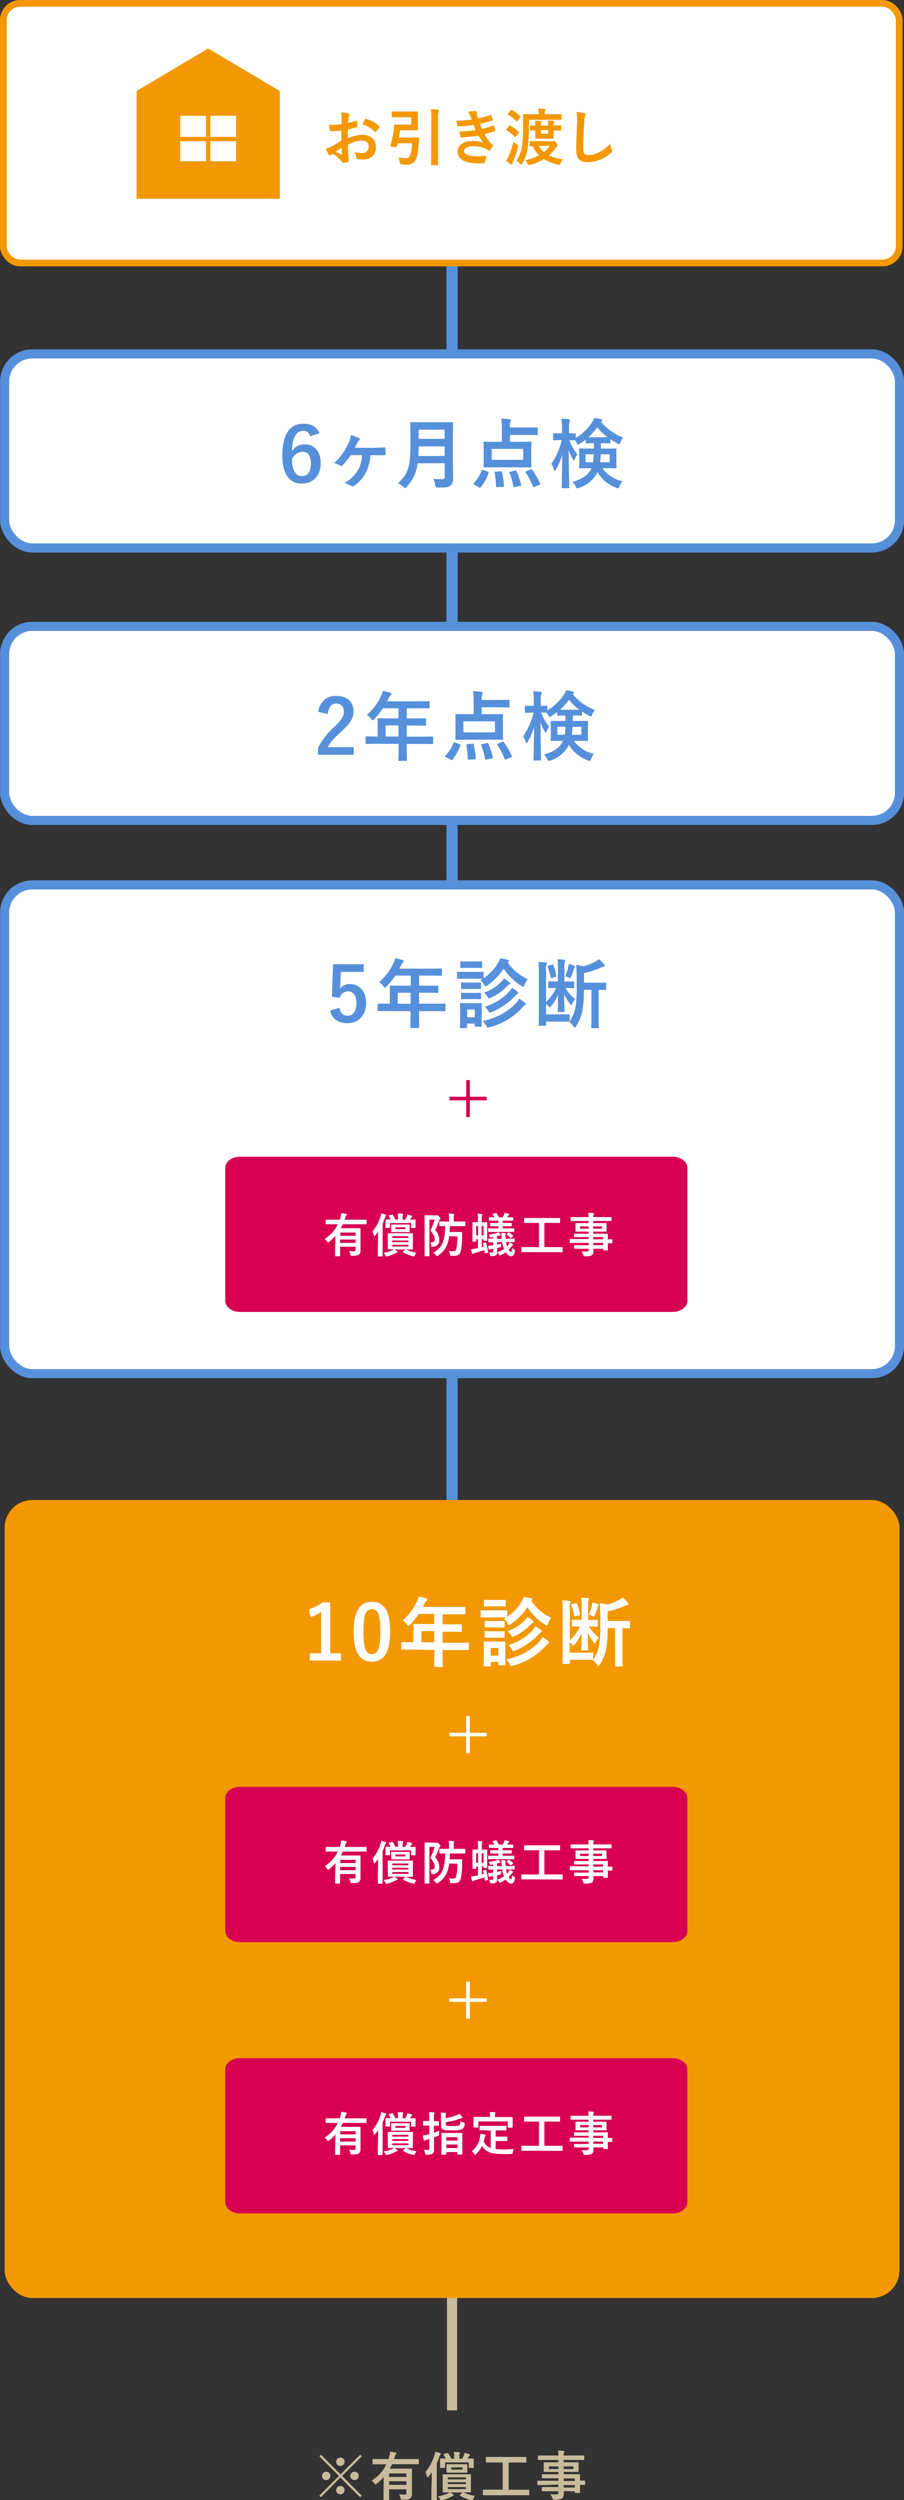 <svg xmlns="http://www.w3.org/2000/svg" viewBox="0 0 309.91 856.87">
  <rect x="0" y="0" width="309.91" height="856.87" fill="#333333" stroke="none"/>
  <defs>
    <style>
      .cls-1 {
        fill: #c9bc9c;
      }

      .cls-2, .cls-3 {
        fill: none;
      }

      .cls-2, .cls-6 {
        stroke: #5690db;
      }

      .cls-2, .cls-3, .cls-4, .cls-6 {
        stroke-miterlimit: 10;
      }

      .cls-2 {
        stroke-width: 3.84px;
      }

      .cls-3 {
        stroke: #c9bc9c;
        stroke-width: 3.48px;
      }

      .cls-4, .cls-6, .cls-9 {
        fill: #fff;
      }

      .cls-4 {
        stroke: #f39800;
        stroke-width: 2.31px;
      }

      .cls-5 {
        fill: #f39800;
      }

      .cls-6 {
        stroke-width: 3.12px;
      }

      .cls-7 {
        fill: #5690db;
      }

      .cls-8 {
        fill: #d70051;
      }
    </style>
  </defs>
  <g id="レイヤー_2" data-name="レイヤー 2">
    <g id="レイヤー_1-2" data-name="レイヤー 1">
      <g>
        <g>
          <path class="cls-1" d="M124,855.36l-.54.54-6.79-6.77L110,855.9l-.54-.54,6.75-6.77-6.72-6.72.54-.54,6.72,6.72,6.72-6.72.54.54-6.72,6.72Zm-10.75-6.77a1.43,1.43,0,0,1-1.44,1.42,1.41,1.41,0,0,1-1.42-1.42,1.43,1.43,0,0,1,1.42-1.44A1.45,1.45,0,0,1,113.29,848.59Zm4.86-4.85a1.43,1.43,0,0,1-1.44,1.43,1.41,1.41,0,0,1-1.42-1.43,1.43,1.43,0,0,1,1.42-1.44A1.45,1.45,0,0,1,118.15,843.74Zm0,9.73a1.43,1.43,0,0,1-1.44,1.42,1.41,1.41,0,0,1-1.42-1.42,1.43,1.43,0,0,1,1.42-1.44A1.45,1.45,0,0,1,118.15,853.47Zm4.84-4.88a1.43,1.43,0,1,1-1.44-1.44A1.44,1.44,0,0,1,123,848.59Z"/>
          <path class="cls-1" d="M131.54,849a18.6,18.6,0,0,1-2.45,2.32c-.18.15-.29.22-.39.22s-.2-.11-.36-.34a4.64,4.64,0,0,0-.94-1,13.6,13.6,0,0,0,5.06-5.58h-2.27c-1.62,0-2.18,0-2.29,0s-.19,0-.19-.19V843c0-.18,0-.2.19-.2s.67,0,2.29,0h3c.09-.25.16-.51.23-.78a9.34,9.34,0,0,0,.33-1.74,13.54,13.54,0,0,1,1.83.29c.2,0,.35.1.35.25s-.11.23-.2.34a2.39,2.39,0,0,0-.38.83l-.25.81h6c1.62,0,2.18,0,2.29,0s.18,0,.18.2v1.39c0,.18,0,.19-.18.19s-.67,0-2.29,0H134.4c-.23.52-.5,1-.77,1.51h4.82c1.63,0,2.45,0,2.56,0s.22,0,.22.19,0,.89,0,2.4v3.26c0,1.33,0,2.28,0,2.79a1.86,1.86,0,0,1-.54,1.51c-.43.34-1,.49-2.68.5-.56,0-.56,0-.69-.54a5.17,5.17,0,0,0-.49-1.29c.63,0,1,.07,1.71.07s.78-.14.78-.63v-1.17H133.4v1.42c0,1.5,0,2,0,2.07s0,.2-.2.2h-1.51c-.2,0-.21,0-.21-.2s0-.57,0-2.07Zm1.86-1.28v1.22h5.92v-1.22Zm5.92,3.94v-1.24H133.4v1.24Z"/>
          <path class="cls-1" d="M148,850c0-.75,0-1.73,0-2.64a16.94,16.94,0,0,1-1.13,1.47c-.14.16-.23.24-.32.24s-.15-.09-.2-.31a6.33,6.33,0,0,0-.52-1.51,16.89,16.89,0,0,0,3.09-5.67,5.16,5.16,0,0,0,.29-1.3c.6.14,1.14.31,1.64.47.2.07.31.14.31.25a.42.42,0,0,1-.2.34c-.13.09-.2.27-.34.72-.27.78-.54,1.51-.87,2.23v9.6c0,1.78,0,2.67,0,2.76s0,.19-.2.19h-1.48c-.16,0-.18,0-.18-.19s0-1,0-2.76Zm13.43,2.34c0,1.08,0,1.53,0,1.66s0,.2-.2.2-.68,0-2.38,0a13.22,13.22,0,0,0,4,1.24,3.33,3.33,0,0,0-.61,1c-.2.54-.24.54-.78.41a12.69,12.69,0,0,1-3.69-1.46c-.11,0-.16-.1-.16-.16s0-.11.13-.2l.81-.79h-4.24a8.71,8.71,0,0,1,1.05.69c.14.1.23.18.23.27s-.11.18-.25.21a2.9,2.9,0,0,0-.7.33,13.94,13.94,0,0,1-3,1.15,1.8,1.8,0,0,1-.41.07c-.16,0-.24-.11-.42-.45a3.78,3.78,0,0,0-.68-.95,12.73,12.73,0,0,0,3.31-.92,3.83,3.83,0,0,0,.65-.4c-1.46,0-2,0-2.12,0s-.2,0-.2-.2,0-.58,0-1.66v-2.5c0-1.08,0-1.53,0-1.66s0-.19.2-.19.72,0,2.41,0h4.46c1.72,0,2.29,0,2.4,0s.2,0,.2.19,0,.58,0,1.66Zm-8.07-11.57c.2-.06.24-.06.35.1a20,20,0,0,1,1,1.79h1v-.81a8,8,0,0,0-.13-1.5c.67,0,1.21.06,1.82.13.18,0,.29.11.29.18a1,1,0,0,1-.13.38,2.19,2.19,0,0,0-.11.84v.78h1a10.58,10.58,0,0,0,.52-1,4.4,4.4,0,0,0,.29-1,14.94,14.94,0,0,1,1.6.47c.16.06.25.13.25.24a.38.38,0,0,1-.16.28,2.24,2.24,0,0,0-.32.4,6.1,6.1,0,0,1-.36.58c1.31,0,1.83,0,1.94,0s.2,0,.2.2,0,.39,0,.88v.52c0,1.1,0,1.3,0,1.41s0,.21-.2.21H160.9c-.18,0-.2,0-.2-.21v-1.68h-8.1v1.68c0,.18,0,.2-.21.2h-1.3c-.2,0-.22,0-.22-.2s0-.33,0-1.41v-.41c0-.6,0-.88,0-1s0-.2.22-.2.56,0,1.73,0c-.24-.47-.49-.92-.7-1.28-.11-.16-.08-.24.14-.29Zm4.52,3.81c1.5,0,2,0,2.13,0s.2,0,.2.19,0,.31,0,.89v.74c0,.57,0,.77,0,.88s0,.2-.22.2-.61,0-2.11,0h-2.52c-1.49,0-2,0-2.1,0s-.2,0-.2-.2,0-.31,0-.88v-.74c0-.58,0-.76,0-.89s0-.19.2-.19.61,0,2.1,0Zm-4.35,5.19h6.19v-.69h-6.19Zm6.19,1.64v-.67h-6.19v.67Zm0,1h-6.19v.7h6.19Zm-1.15-6.75h-3.87v.74h3.87Z"/>
          <path class="cls-1" d="M168,855.2c-1.6,0-2.16,0-2.26,0s-.2,0-.2-.2v-1.51c0-.18,0-.2.2-.2s.66,0,2.26,0h4.34V844h-3.17c-1.74,0-2.32,0-2.42,0s-.2,0-.2-.2v-1.51c0-.18,0-.2.2-.2s.68,0,2.42,0h8.65c1.73,0,2.3,0,2.41,0s.2,0,.2.2v1.51c0,.18,0,.2-.2.2s-.68,0-2.41,0h-3.44v9.33h4.59c1.6,0,2.16,0,2.27,0s.2,0,.2.2V855c0,.18,0,.2-.2.2s-.67,0-2.27,0Z"/>
          <path class="cls-1" d="M186.6,851.72c-1.56,0-2.1,0-2.21,0s-.18,0-.18-.2v-1.08c0-.18,0-.2.18-.2s.65,0,2.21,0h4.83v-.85h-3c-1.75,0-2.34,0-2.45,0s-.2,0-.2-.18v-1c0-.18,0-.2.2-.2s.7,0,2.45,0h3v-.79h-2.32c-1.77,0-2.4,0-2.51,0s-.21,0-.21-.22,0-.34,0-.93v-1c0-.59,0-.83,0-.93s0-.22.21-.22.74,0,2.51,0h2.32v-.8h-4.54c-1.62,0-2.18,0-2.29,0s-.19,0-.19-.2v-1.13c0-.18,0-.2.19-.2s.67,0,2.29,0h4.54a8.59,8.59,0,0,0-.13-1.66c.67,0,1.24,0,1.87.11.17,0,.29.09.29.2a.75.75,0,0,1-.1.34,2.6,2.6,0,0,0-.11,1h4.57c1.62,0,2.18,0,2.29,0s.19,0,.19.2v1.13c0,.18,0,.2-.19.2s-.67,0-2.29,0h-4.57v.8h2.39c1.77,0,2.4,0,2.52,0s.2,0,.2.22,0,.34,0,.93v1c0,.59,0,.82,0,.93s0,.22-.2.22-.75,0-2.52,0h-2.39v.79h2.91c1.77,0,2.4,0,2.49,0s.2,0,.2.2,0,.54,0,1.56v.42c1.06,0,1.48,0,1.57,0s.18,0,.18.2v1.08c0,.18,0,.2-.18.2l-1.57,0v.92c0,1.08,0,1.55,0,1.66s0,.19-.2.19h-1.39c-.18,0-.2,0-.2-.19v-.4h-3.79c0,.32,0,.63,0,.9,0,.83-.16,1.31-.65,1.6a5.85,5.85,0,0,1-2.53.4c-.54,0-.54,0-.72-.52a6,6,0,0,0-.71-1.37,12.36,12.36,0,0,0,1.82.07c.78,0,.94-.14.94-.67v-.41h-3c-1.77,0-2.36,0-2.47,0s-.2,0-.2-.22v-1c0-.2,0-.22.2-.22s.7,0,2.47,0h3v-.85Zm4.83-5.49v-.9h-3.26v.9Zm5.15-.9h-3.33v.9h3.33Zm-3.33,4.14v.85h3.81v-.85Zm3.81,3.1v-.85h-3.81v.85Z"/>
        </g>
        <line class="cls-2" x1="154.98" y1="26.61" x2="154.98" y2="623.82"/>
        <line class="cls-3" x1="154.98" y1="770.61" x2="154.98" y2="826.11"/>
        <rect class="cls-4" x="1.15" y="1.15" width="307.12" height="88.99" rx="5.75"/>
        <g>
          <path class="cls-5" d="M117.05,44.77c-1,.08-2.12.17-3.52.17-.36,0-.47-.13-.51-.44s-.14-1.1-.23-1.83a11.28,11.28,0,0,0,1.64.1c.88,0,1.78-.08,2.67-.16,0-.7,0-1.5,0-2.4a7.57,7.57,0,0,0-.15-1.7,11.6,11.6,0,0,1,2.5.38c.25.06.42.21.42.4a.67.67,0,0,1-.13.33,2.79,2.79,0,0,0-.29.82c-.06.55-.09,1.07-.11,1.75a21.18,21.18,0,0,0,2.69-.78c.19-.06.34,0,.36.19a11,11,0,0,1,.12,1.64c0,.21-.06.27-.27.33a21.4,21.4,0,0,1-3,.8c0,1,0,2,0,3a13.23,13.23,0,0,1,5.16-1.15c2.61,0,4.47,1.68,4.47,4.2,0,2.69-1.72,4.26-4.55,4.26a7.79,7.79,0,0,1-1.72-.19.56.56,0,0,1-.47-.63,3.55,3.55,0,0,0-.63-1.78,8,8,0,0,0,2.63.37,2.09,2.09,0,0,0,2.27-2.16c0-1.36-.84-2.12-2.31-2.12a10.42,10.42,0,0,0-4.81,1.43c0,.88,0,1.59.08,2.52s.17,2.25.17,2.73c0,.29,0,.61-.31.69a8.27,8.27,0,0,1-1.56.25c-.23,0-.31-.14-.5-.42a13.11,13.11,0,0,0-3-2.68,3.53,3.53,0,0,0-.68.46.52.52,0,0,1-.35.14.57.57,0,0,1-.46-.33c-.23-.38-.65-1.26-1-2a7.75,7.75,0,0,0,1.93-.74c.9-.5,1.89-1.07,3.42-2Zm-2,7.22a21.44,21.44,0,0,0,2,.95c.16,0,.23,0,.2-.17,0-.55-.08-1.51-.12-2.21C116.57,51,115.86,51.44,115.1,52Zm10-11c.14-.23.21-.3.35-.25A9.88,9.88,0,0,1,130,43.28a.31.31,0,0,1,.12.21.62.62,0,0,1-.08.21c-.28.42-.82,1.07-1.14,1.49a.36.36,0,0,1-.42,0,9.59,9.59,0,0,0-4.26-2.58A12.85,12.85,0,0,1,125.14,41Z"/>
          <path class="cls-5" d="M136.94,40.19c-1.72,0-2.27,0-2.39,0s-.23,0-.23-.23V38.45c0-.21,0-.23.23-.23s.67,0,2.39,0h3.84c1.47,0,2.12,0,2.25,0s.21,0,.21.23,0,.69,0,1.91v2.18c0,1.24,0,1.79,0,1.91s0,.23-.21.23-.78,0-2.25,0h-3.63c-.1.84-.23,1.66-.4,2.48h4.45c1.6,0,2.1,0,2.23,0s.25,0,.25.27l-.1,1.53c-.26,3.49-.68,5.08-1.1,5.86a3.1,3.1,0,0,1-3.06,1.6c-.51,0-1.07,0-1.62-.07s-.65,0-.75-.71a6.3,6.3,0,0,0-.42-1.66,16.9,16.9,0,0,0,2.54.23,1.18,1.18,0,0,0,1.17-.46c.3-.48.74-1.39.95-4.66h-4.94l-.29,1.13c-.06.23-.08.25-1.18.11s-1.13-.17-1.07-.38A31.67,31.67,0,0,0,135,44.45a11.34,11.34,0,0,0,.12-1.45c0-.21.09-.29.3-.29s.75,0,2,0H141V40.19Zm10.94.78a17,17,0,0,0-.21-3.53c.82,0,1.76.06,2.48.15.21,0,.33.1.33.21a1.17,1.17,0,0,1-.12.42,9.09,9.09,0,0,0-.17,2.68V52.81c0,2.29,0,3.46,0,3.57s0,.23-.23.23h-1.93c-.21,0-.23,0-.23-.23s0-1.26,0-3.55Z"/>
          <path class="cls-5" d="M161.2,39.64a5.27,5.27,0,0,0-.74-1.34,14.54,14.54,0,0,1,2.54-.23c.29,0,.46.17.46.38s0,.27,0,.4a3.08,3.08,0,0,0,.09.63,10,10,0,0,0,.33,1.09,33.87,33.87,0,0,0,4.28-1.11c.19-.09.3-.07.36.1.13.4.27,1,.36,1.41a.33.33,0,0,1-.25.38c-1.41.44-2.69.75-4.12,1.07.19.52.46,1.17.74,1.76A24.87,24.87,0,0,0,169,43.09c.21-.11.31-.06.38.12a8.65,8.65,0,0,1,.37,1.39c.05.19.05.29-.16.38a25.69,25.69,0,0,1-3.55,1,15.67,15.67,0,0,0,2.75,3.63c.21.19.21.27.1.5a5.54,5.54,0,0,1-.86,1.3c-.12.15-.21.21-.33.21a.58.58,0,0,1-.3-.12,5.15,5.15,0,0,0-1.24-.67,10,10,0,0,0-3.94-.68c-2,0-3.13.61-3.13,1.6,0,1.37,1.78,1.81,5,1.81.78,0,1.56-.09,2.31-.13.21,0,.28.11.26.27a14,14,0,0,1-.42,1.91c-.07.21-.15.3-.45.32-.48,0-1,.06-1.51.06-4.83,0-7.39-1.36-7.39-4,0-2.24,1.93-3.65,5.21-3.65a9.65,9.65,0,0,1,3.61.53A24.54,24.54,0,0,1,164,46.47a50.45,50.45,0,0,1-5.75.63c-.24,0-.32-.09-.38-.3a9.83,9.83,0,0,1-.38-1.72,37,37,0,0,0,5.65-.52c-.21-.44-.53-1.16-.8-1.74a36.81,36.81,0,0,1-5.1.5c-.25,0-.38-.08-.42-.29s-.21-1-.34-1.68A37,37,0,0,0,161.7,41C161.53,40.53,161.41,40.17,161.2,39.64Z"/>
          <path class="cls-5" d="M174.34,53.67a32.86,32.86,0,0,0,1.72-5.12,5.86,5.86,0,0,0,1.1.94c.54.38.54.4.4,1a33,33,0,0,1-1.62,4.75,3.84,3.84,0,0,0-.25.84c0,.19-.09.29-.23.29a.81.81,0,0,1-.36-.1,16,16,0,0,1-1.6-1.12A8.15,8.15,0,0,0,174.34,53.67Zm.21-10.54c.17-.21.19-.23.38-.1a14,14,0,0,1,2.88,2.16.24.24,0,0,1,.12.19c0,.06,0,.12-.12.25l-1,1.24c-.14.21-.21.21-.36.06a16.57,16.57,0,0,0-2.79-2.33c-.1-.06-.15-.1-.15-.17a.62.62,0,0,1,.13-.23Zm.55-5.31c.19-.23.25-.23.42-.13a17.57,17.57,0,0,1,2.79,2.16c.09.09.13.13.13.21s0,.15-.15.28l-.88,1.07c-.11.12-.17.19-.23.19a.36.36,0,0,1-.21-.11,14.59,14.59,0,0,0-2.75-2.2c-.11-.07-.15-.11-.15-.15a.43.43,0,0,1,.13-.25ZM181.31,43a56.6,56.6,0,0,1-.35,7.41A15.61,15.61,0,0,1,179.11,56c-.17.28-.27.42-.38.42s-.23-.1-.42-.31a4.7,4.7,0,0,0-1.28-1,11.92,11.92,0,0,0,2-5.59,51.26,51.26,0,0,0,.29-6.59c0-2.39,0-3.44,0-3.57s0-.23.23-.23.86,0,2.9,0h2.2v-.33a6.58,6.58,0,0,0-.15-1.6c.78,0,1.49.09,2.19.17.21,0,.33.13.33.21a.76.76,0,0,1-.12.38,1.65,1.65,0,0,0-.11.84v.33h2.58c2,0,2.75,0,2.88,0s.23,0,.23.23v1.45c0,.21,0,.23-.23.23s-.84,0-2.88,0h-8Zm7.81,5.44a.89.89,0,0,0,.4-.06.86.86,0,0,1,.3-.09c.17,0,.33.09.88.72.4.44.52.65.52.84a.3.3,0,0,1-.21.29c-.16.08-.29.25-.54.61a15,15,0,0,1-2.33,2.54,17.85,17.85,0,0,0,4.76,1.28,5.27,5.27,0,0,0-.69,1.37c-.21.61-.23.61-.88.48a15.87,15.87,0,0,1-4.87-1.89,17.13,17.13,0,0,1-4.62,1.95,2.65,2.65,0,0,1-.51.13c-.21,0-.27-.15-.46-.53a3.76,3.76,0,0,0-.84-1.15,19.89,19.89,0,0,0,4.81-1.7,12.26,12.26,0,0,1-2.27-3.11c-.48,0-.69,0-.75,0-.23,0-.25,0-.25-.21V48.61c0-.23,0-.25.25-.25s.65,0,2.41,0ZM187.93,43a9,9,0,0,0-.11-1.66c.63,0,1.3.06,1.87.12.19,0,.3.11.3.21a1.12,1.12,0,0,1-.11.34,3.46,3.46,0,0,0-.08,1h.33c1.35,0,1.87-.05,2-.05s.25,0,.25.26v1.23c0,.24,0,.26-.25.26s-.65,0-2,0h-.33v.53c0,1.28,0,1.93,0,2.06s0,.23-.23.23-.57,0-1.91,0h-2c-1.37,0-1.79,0-1.91,0s-.25,0-.25-.23,0-.78,0-2.06v-.53l-1.6,0c-.23,0-.25,0-.25-.26V43.24c0-.24,0-.26.25-.26s.51.05,1.6.05a8.53,8.53,0,0,0-.11-1.66c.68,0,1.35.06,1.92.12.18,0,.29.11.29.21a.9.9,0,0,1-.11.34,3.46,3.46,0,0,0-.08,1Zm-3.24,7a10.25,10.25,0,0,0,1.77,2.1,9.39,9.39,0,0,0,2-2.1Zm3.24-5.44h-2.48v1.26h2.48Z"/>
          <path class="cls-5" d="M200.26,38.76c.35.09.5.19.5.4a2.12,2.12,0,0,1-.21.69,12.92,12.92,0,0,0-.29,2.57c-.21,3.23-.32,5.37-.32,8.12,0,2.12.25,2.61,1.93,2.61,1.87,0,4.79-1.14,7.35-3.87a7.62,7.62,0,0,0,.48,2,1.26,1.26,0,0,1,.17.5c0,.19-.08.36-.42.65a12,12,0,0,1-7.95,3.15c-2.69,0-3.95-1.07-3.95-4.28,0-3.53.19-6.55.29-9.07a13.89,13.89,0,0,0-.21-3.85A22.24,22.24,0,0,1,200.26,38.76Z"/>
        </g>
        <path class="cls-5" d="M71.37,16.61,46.82,31.19V68.13h49.1V31.19Zm9.57,30.3H72.11V39.69h8.83ZM70.63,39.69v7.22H61.79V39.69Zm-8.84,8.7h8.84v6.88H61.79Zm10.32,6.88V48.39h8.83v6.88Z"/>
        <rect class="cls-6" x="1.6" y="214.68" width="306.76" height="66.51" rx="9.49"/>
        <g>
          <path class="cls-7" d="M109.17,244a5.81,5.81,0,0,1,6.1-5.49c3.56,0,5.93,1.93,5.93,5.36,0,2.2-1,3.87-4,6.7-2.73,2.44-4,3.9-4.84,5.51h8.92v2.6H109V256.4a25.22,25.22,0,0,1,5.67-7.35c2.6-2.49,3.17-3.53,3.17-5.17a2.48,2.48,0,0,0-2.6-2.76c-1.64,0-2.65,1.23-2.81,3.59Z"/>
          <path class="cls-7" d="M128.84,254.92c-2.29,0-3.1.06-3.25.06s-.29,0-.29-.29v-2.05c0-.24,0-.26.29-.26s1,.05,3.25.05h.62v-3.64c0-1.48-.05-2.18-.05-2.34s0-.28.31-.28,1,.05,3.56.05h3.33v-3.46h-5.33a23.92,23.92,0,0,1-3,3.72c-.26.28-.42.41-.55.41s-.26-.15-.52-.49a5.09,5.09,0,0,0-1.45-1.4,19.28,19.28,0,0,0,4.81-6.29,8.49,8.49,0,0,0,.67-1.9c.94.18,1.79.36,2.5.57.31.11.46.24.46.44s-.13.32-.31.5a2.51,2.51,0,0,0-.65.93l-.52,1.12h10.73c2.52,0,3.41-.05,3.56-.05s.29,0,.29.29v1.92c0,.26,0,.28-.29.28s-1-.05-3.56-.05h-4v3.46h2.78c2.55,0,3.41-.05,3.56-.05s.26,0,.26.28v2c0,.26,0,.29-.26.29s-1-.06-3.56-.06h-2.78v3.8h5.51c2.29,0,3.09-.05,3.25-.05s.28,0,.28.26v2.05c0,.26,0,.29-.28.29s-1-.06-3.25-.06h-5.51v1.28c0,2.72.05,4.1.05,4.23s0,.29-.28.29h-2.31c-.29,0-.32,0-.32-.29s.06-1.51.06-4.23v-1.28Zm7.77-2.49v-3.8h-4.4v3.8Z"/>
          <path class="cls-7" d="M152.9,259.5c-.37-.21-.37-.29-.18-.5a15.06,15.06,0,0,0,2.78-4.39c.1-.28.18-.26.54-.13l1.51.57c.31.13.39.16.28.42a16.3,16.3,0,0,1-2.72,4.88c-.08.13-.13.19-.24.19a.66.66,0,0,1-.34-.13Zm9.46-19.26a22.86,22.86,0,0,0-.21-3.35,26.34,26.34,0,0,1,2.88.21c.26,0,.39.1.39.26a1.29,1.29,0,0,1-.1.52,4.46,4.46,0,0,0-.18,1.82v.2H171c2.39,0,3.22-.05,3.38-.05s.28,0,.28.29v2.08c0,.23,0,.26-.28.26s-1-.06-3.38-.06h-5.87v2.34h3.45c2.52,0,3.43,0,3.61,0s.29,0,.29.26-.05.83-.05,2.34v3.61c0,1.51.05,2.16.05,2.31s0,.29-.29.29-1.09-.05-3.61-.05H160c-2.55,0-3.46.05-3.62.05s-.28,0-.28-.29.05-.8.05-2.31v-3.61c0-1.51-.05-2.16-.05-2.34s0-.26.28-.26,1.07,0,3.62,0h2.39ZM158.87,251h10.81v-3.77H158.87Zm3.07,3.9c.34,0,.39,0,.44.28a28.47,28.47,0,0,1,.7,4.68c0,.26,0,.36-.36.39l-1.92.1c-.37,0-.44,0-.44-.26a30.92,30.92,0,0,0-.47-4.7c0-.26,0-.34.36-.36Zm5-.24c.34-.07.36,0,.47.24a28.43,28.43,0,0,1,1.53,4.62c0,.29,0,.34-.31.42l-1.85.39c-.39.05-.44.05-.49-.21a23.71,23.71,0,0,0-1.33-4.7c-.1-.24,0-.29.32-.37Zm5.22-.36c.34-.13.39-.16.57.08a24.73,24.73,0,0,1,2.73,4.7c.11.23.11.31-.23.47l-1.74.73c-.34.1-.39.13-.47-.11a24,24,0,0,0-2.52-4.88c-.16-.21-.08-.29.23-.42Z"/>
          <path class="cls-7" d="M182.55,244.24c-1.69,0-2.21.06-2.37.06s-.26,0-.26-.32v-1.82c0-.26,0-.28.26-.28s.68.05,2.37.05H183V240.4a19,19,0,0,0-.21-3.48,19.33,19.33,0,0,1,2.49.18c.26,0,.45.13.45.28a1.16,1.16,0,0,1-.16.55,7.09,7.09,0,0,0-.18,2.44v1.56c1.32,0,1.79-.05,2-.05s.28,0,.28.28v1.28a17.26,17.26,0,0,0,5.59-5.28,7.75,7.75,0,0,0,.81-1.56c1,.16,1.68.29,2.39.47.2.05.33.13.33.34a.39.39,0,0,1-.2.34l-.24.18a17.74,17.74,0,0,0,7.59,5.38,5.08,5.08,0,0,0-.91,1.58c-.16.47-.26.65-.44.65a1.77,1.77,0,0,1-.62-.23,24.77,24.77,0,0,1-2.45-1.46V245c0,.26,0,.29-.31.29s-.7-.05-2.49-.05h-.37c0,.65,0,1.27,0,1.84H198c2.34,0,3.15,0,3.3,0s.29,0,.29.29-.05.67-.05,2v2.29c0,1.27.05,1.79.05,2s0,.31-.29.31-1-.05-3.3-.05h-1.27a11.73,11.73,0,0,0,6.89,4.47,6.16,6.16,0,0,0-1,1.74c-.18.46-.29.67-.5.67a2.07,2.07,0,0,1-.62-.21,12.29,12.29,0,0,1-6.44-5.3,10.79,10.79,0,0,1-6.34,5.36,2.1,2.1,0,0,1-.6.15c-.24,0-.31-.18-.52-.65a5.39,5.39,0,0,0-1.09-1.53c3.43-.94,5.61-2.6,6.49-4.7h-.65c-2.31,0-3.11.05-3.3.05s-.28,0-.28-.31.05-.68.05-2v-2.29c0-1.3-.05-1.82-.05-2s0-.29.28-.29,1,0,3.3,0h1.49v-1.84h-.14c-1.66,0-2.2.05-2.36.05s-.31,0-.31-.29v-1a21.3,21.3,0,0,1-2,1.42,1.61,1.61,0,0,1-.63.29c-.18,0-.26-.18-.49-.62a8.25,8.25,0,0,0-.49-.83h-.08c-.16,0-.6,0-1.85-.06a15.93,15.93,0,0,0,2.81,4.78,6.47,6.47,0,0,0-.88,1.67c-.11.31-.21.49-.32.49s-.2-.13-.33-.39a15.75,15.75,0,0,1-1.46-3.17c0,6.81.18,12.34.18,12.79,0,.26,0,.28-.28.28h-2c-.29,0-.31,0-.31-.28,0-.42.15-5.38.18-11.31a20,20,0,0,1-2.18,5.2c-.16.29-.29.44-.39.44s-.21-.13-.29-.44a6.89,6.89,0,0,0-.88-1.9,23.06,23.06,0,0,0,3.56-8.16Zm8.52,4.86v2.73h2.55a21.86,21.86,0,0,0,.2-2.73Zm5.59-5.84c1,0,1.53,0,1.92,0a17.58,17.58,0,0,1-3.51-3.43,20.76,20.76,0,0,1-3.07,3.43c.37,0,.94,0,1.85,0Zm2.65,5.84h-3.07c-.05,1.07-.1,2-.21,2.73h3.28Z"/>
        </g>
        <rect class="cls-6" x="1.6" y="303.29" width="306.76" height="167.51" rx="9.49"/>
        <g>
          <path class="cls-7" d="M124.69,333.1h-7.85l-.15,4c0,.6-.08,1.3-.16,1.87a4,4,0,0,1,3.4-1.71c3.28,0,5.59,2.57,5.59,6.5,0,4.18-2.6,6.93-6.34,6.93-3.12,0-5.33-1.4-6-4.31l3.17-1c.37,1.92,1.38,2.75,2.84,2.75,1.87,0,3-1.61,3-4.36,0-2.58-1.07-4-2.89-4A2.9,2.9,0,0,0,116.5,342l-2.7-.39.39-11.12h10.5Z"/>
          <path class="cls-7" d="M133,346.54c-2.28,0-3.09,0-3.24,0s-.29,0-.29-.29v-2.05c0-.23,0-.26.29-.26s1,.05,3.24.05h.63V340.4c0-1.48,0-2.18,0-2.34s0-.28.31-.28,1,.05,3.56.05h3.32v-3.46h-5.32a23.92,23.92,0,0,1-3,3.72c-.26.29-.42.42-.55.42s-.26-.16-.52-.5a5.23,5.23,0,0,0-1.45-1.4,19.1,19.1,0,0,0,4.8-6.29,8.36,8.36,0,0,0,.68-1.9c.93.19,1.79.37,2.49.58.31.1.47.23.47.44s-.13.31-.31.49a2.48,2.48,0,0,0-.65.94l-.52,1.11h10.73c2.52,0,3.41-.05,3.56-.05s.29,0,.29.29v1.92c0,.26,0,.29-.29.29s-1-.06-3.56-.06h-4v3.46h2.78c2.55,0,3.4-.05,3.56-.05s.26,0,.26.28V340c0,.26,0,.29-.26.29s-1-.05-3.56-.05h-2.78V344h5.51c2.29,0,3.09-.05,3.25-.05s.28,0,.28.26v2.05c0,.26,0,.29-.28.29s-1,0-3.25,0h-5.51v1.27c0,2.73,0,4.11,0,4.24s0,.28-.28.28H141c-.28,0-.31,0-.31-.28s.05-1.51.05-4.24v-1.27Zm7.77-2.5v-3.79h-4.39V344Z"/>
          <path class="cls-7" d="M162.73,333.1c2,0,2.63-.05,2.78-.05s.29,0,.29.29v1.92a16.57,16.57,0,0,0,4.88-5.12,8.45,8.45,0,0,0,.76-1.69c1,.13,1.81.31,2.65.49.23.08.36.21.36.39a.51.51,0,0,1-.26.39,1.53,1.53,0,0,0-.16.13,17.45,17.45,0,0,0,6.84,5.75,8.13,8.13,0,0,0-1.07,1.95c-.18.46-.26.64-.44.64a1.81,1.81,0,0,1-.57-.26,20.23,20.23,0,0,1-6.11-5.95,20.85,20.85,0,0,1-5.58,5.75c-.32.2-.47.31-.63.31s-.31-.16-.54-.57a6.39,6.39,0,0,0-1.25-1.51l.75-.47c-.2,0-.88-.05-2.7-.05h-3c-2,0-2.63.05-2.78.05s-.29,0-.29-.31v-1.84c0-.26,0-.29.29-.29s.78.05,2.78.05Zm2.39,14.76c0,3,0,3.59,0,3.74s0,.29-.26.29H163c-.26,0-.28,0-.28-.29v-.8h-2.6v1.27c0,.26,0,.29-.29.29H158c-.29,0-.31,0-.31-.29s.05-.75.05-3.9v-1.66c0-1.64-.05-2.26-.05-2.44s0-.29.31-.29.7.05,2.36.05h2.11c1.69,0,2.23-.05,2.41-.05s.26,0,.26.29,0,.78,0,2Zm-2.49-18.32c1.69,0,2.21-.05,2.34-.05.28,0,.31,0,.31.29v1.71c0,.26,0,.29-.31.29-.13,0-.65-.06-2.34-.06h-2.19c-1.69,0-2.2.06-2.36.06s-.29,0-.29-.29v-1.71c0-.26,0-.29.29-.29s.67.05,2.36.05Zm-.24,7.25c1.59,0,2.06-.05,2.21-.05s.31,0,.31.29v1.68c0,.26,0,.29-.31.29s-.62-.05-2.21-.05h-1.84c-1.59,0-2.06.05-2.21.05s-.29,0-.29-.29V337c0-.26,0-.29.29-.29s.62.05,2.21.05Zm0,3.51c1.59,0,2.06-.05,2.21-.05s.31,0,.31.28v1.67c0,.26,0,.28-.31.28s-.62-.05-2.21-.05h-1.84c-1.59,0-2.06.05-2.21.05s-.29,0-.29-.28v-1.67c0-.26,0-.28.29-.28s.62.05,2.21.05ZM160.16,346v2.65h2.6V346ZM177,343.68a6.78,6.78,0,0,0,1-1.43,18.29,18.29,0,0,1,1.95,1.43c.21.18.31.26.31.44s-.16.26-.31.34a3.51,3.51,0,0,0-.83.8,23.24,23.24,0,0,1-11.23,6.81,2.72,2.72,0,0,1-.6.13c-.23,0-.31-.15-.57-.62a7.74,7.74,0,0,0-1.22-1.61C170.84,348.67,174.24,346.67,177,343.68ZM172,336.32a4.68,4.68,0,0,0,.75-1,20.4,20.4,0,0,1,1.87,1.33c.21.18.29.26.29.42s-.18.26-.34.33a3.48,3.48,0,0,0-.86.73,17,17,0,0,1-5.43,3.82,1.58,1.58,0,0,1-.62.23c-.21,0-.31-.15-.55-.57A6.35,6.35,0,0,0,166,340.2,15.8,15.8,0,0,0,172,336.32Zm2.78,3.3a5.77,5.77,0,0,0,.73-1.09c.67.44,1.4.94,1.87,1.33.2.15.28.28.28.41s-.13.29-.31.39a3,3,0,0,0-.7.63,22.54,22.54,0,0,1-8.08,5.58,2.1,2.1,0,0,1-.63.21c-.2,0-.31-.18-.57-.62a6.58,6.58,0,0,0-1.17-1.43A19,19,0,0,0,174.79,339.62Z"/>
          <path class="cls-7" d="M193.83,338.61a13.13,13.13,0,0,0,3.38,3.82,6.1,6.1,0,0,0-1.09,1.74c-.08.18-.16.29-.26.29s-.23-.13-.44-.39a15.42,15.42,0,0,1-2-3.3c0,2.65.11,4.39.11,5.79,0,.26,0,.29-.29.29h-1.72c-.28,0-.31,0-.31-.29,0-1.38.06-3.06.11-5.64a14.76,14.76,0,0,1-2.52,4.06c-.19.2-.29.31-.39.31s-.21-.13-.42-.39a6.69,6.69,0,0,0-.78-.86v3.64h5.17c1.9,0,2.5-.05,2.63-.05s.28,0,.28.28v1.95a.79.79,0,0,1,0,.24,13.19,13.19,0,0,0,2.08-5.41,42.86,42.86,0,0,0,.33-6.6v-2.83c0-1.53-.05-3.07-.15-4.58a15.64,15.64,0,0,1,2.34.5,16.07,16.07,0,0,0,4.1-1.53,7.27,7.27,0,0,0,1.35-.94,10.89,10.89,0,0,1,1.77,1.87.69.69,0,0,1,.18.49c0,.16-.15.26-.39.29a3.35,3.35,0,0,0-1,.31,24.13,24.13,0,0,1-5.69,1.82v3.33H204c2.5,0,3.38-.05,3.54-.05s.26,0,.26.28V339c0,.26,0,.29-.26.29s-.76,0-2.31-.05v9.25c0,2.47.05,3.46.05,3.61s0,.29-.26.29H203c-.28,0-.31,0-.31-.29s.06-1.14.06-3.61v-9.25h-2.58a39.61,39.61,0,0,1-.49,7.17,16.5,16.5,0,0,1-2.18,5.35c-.21.32-.34.5-.47.5s-.24-.16-.44-.47a6.55,6.55,0,0,0-1.41-1.53l.08-.11c-.05,0-.1,0-.23,0s-.83,0-2.63,0h-5.17v1.11c0,.26,0,.29-.26.29h-2c-.26,0-.29,0-.29-.29s.05-1.24.05-3.4V333.44a37,37,0,0,0-.13-3.74c.76,0,1.82.1,2.58.18.2,0,.31.1.31.23a1,1,0,0,1-.16.5,7.43,7.43,0,0,0-.13,2.31v10.45a13.84,13.84,0,0,0,3.46-4.76c-1.72,0-2.29.05-2.44.05s-.29,0-.29-.31v-1.74c0-.26,0-.29.29-.29s.75.06,2.59.06h.45v-4.76a26.78,26.78,0,0,0-.13-2.88c.75.05,1.61.13,2.23.2.29,0,.42.11.42.26a1.25,1.25,0,0,1-.13.39,4.69,4.69,0,0,0-.16,1.82v5h.44c1.87,0,2.44-.06,2.63-.06s.28,0,.28.29v1.74c0,.29,0,.31-.28.31s-.76-.05-2.63-.05Zm-4.57-8c.29-.08.34,0,.44.23a16.78,16.78,0,0,1,1,3.51c0,.34,0,.39-.26.47l-1.22.33c-.31.08-.42.08-.47-.23a17,17,0,0,0-1-3.53c-.1-.26-.08-.34.26-.45Zm5.56.8a8.07,8.07,0,0,0,.13-1,17.89,17.89,0,0,1,1.9.55c.18.08.31.18.31.34a.22.22,0,0,1-.16.23,3.16,3.16,0,0,0-.26.6,22.57,22.57,0,0,1-1,2.73c-.11.28-.18.39-.31.39a1,1,0,0,1-.4-.16,4.3,4.3,0,0,0-1.29-.47A17.11,17.11,0,0,0,194.82,331.41Z"/>
        </g>
        <path class="cls-8" d="M82.23,396.45H230.6c2.79,0,5.06,1.72,5.06,3.84v45.52c0,2.12-2.27,3.84-5.06,3.84H82.23c-2.79,0-5-1.72-5-3.84V400.29C77.18,398.17,79.44,396.45,82.23,396.45Z"/>
        <g>
          <path class="cls-9" d="M115,423.58a17.06,17.06,0,0,1-2.18,2.06c-.16.13-.26.19-.35.19s-.18-.09-.32-.3a4.49,4.49,0,0,0-.83-.93,12,12,0,0,0,4.49-5h-2c-1.45,0-1.94,0-2,0s-.17,0-.17-.17v-1.24c0-.16,0-.17.17-.17s.59,0,2,0h2.65c.08-.23.15-.45.21-.69a7.79,7.79,0,0,0,.29-1.55,12.8,12.8,0,0,1,1.63.25c.18.05.31.1.31.23s-.1.21-.18.3a2.34,2.34,0,0,0-.34.74l-.22.72h5.36c1.44,0,1.94,0,2,0s.16,0,.16.17v1.24c0,.15,0,.17-.16.17s-.59,0-2,0h-6c-.21.46-.45.91-.69,1.34h4.29c1.44,0,2.18,0,2.28,0s.19,0,.19.18,0,.78,0,2.13v2.89c0,1.19,0,2,0,2.48a1.7,1.7,0,0,1-.48,1.35c-.39.3-.87.43-2.39.45-.49,0-.49,0-.61-.48a4.43,4.43,0,0,0-.43-1.16,15,15,0,0,0,1.52.07c.52,0,.69-.13.69-.56v-1H116.6v1.26c0,1.33,0,1.76,0,1.84s0,.18-.18.18h-1.34c-.18,0-.2,0-.2-.18s0-.51,0-1.84Zm1.65-1.14v1.09h5.26v-1.09Zm5.26,3.51v-1.11H116.6V426Z"/>
          <path class="cls-9" d="M129.6,424.51c0-.68,0-1.54,0-2.36a13.49,13.49,0,0,1-1,1.31c-.12.15-.2.21-.28.21s-.13-.08-.18-.27a5.66,5.66,0,0,0-.46-1.34,15.13,15.13,0,0,0,2.75-5.05,4.64,4.64,0,0,0,.25-1.15c.53.13,1,.27,1.46.42.18.06.27.13.27.22a.37.37,0,0,1-.17.31c-.11.08-.18.24-.31.64-.24.68-.48,1.34-.76,2V428c0,1.59,0,2.37,0,2.45s0,.18-.18.18h-1.31c-.14,0-.16,0-.16-.18s0-.86,0-2.45Zm11.94,2.08c0,1,0,1.36,0,1.47s0,.17-.17.17-.61,0-2.12,0a12.17,12.17,0,0,0,3.56,1.11,3,3,0,0,0-.55.85c-.17.48-.2.48-.68.36a11.16,11.16,0,0,1-3.29-1.29c-.09-.05-.14-.1-.14-.15s0-.09.11-.17l.72-.71h-3.76a7.16,7.16,0,0,1,.93.61c.13.1.21.16.21.24s-.1.16-.23.19a2.82,2.82,0,0,0-.62.29,12.31,12.31,0,0,1-2.67,1,1.91,1.91,0,0,1-.37.06c-.15,0-.21-.1-.37-.4a3.19,3.19,0,0,0-.61-.85,11,11,0,0,0,2.95-.82,3.14,3.14,0,0,0,.57-.35c-1.29,0-1.79,0-1.89,0s-.17,0-.17-.17,0-.51,0-1.47v-2.23c0-1,0-1.36,0-1.47s0-.18.17-.18.64,0,2.15,0h4c1.52,0,2,0,2.13,0s.17,0,.17.18,0,.51,0,1.47Zm-7.17-10.3c.18,0,.21,0,.31.1.28.45.62,1.06.88,1.58h.89v-.72a7,7,0,0,0-.11-1.32A14.05,14.05,0,0,1,138,416c.16,0,.25.09.25.16a.72.72,0,0,1-.11.33,2.06,2.06,0,0,0-.1.76V418h.9c.16-.28.32-.56.47-.89a4.36,4.36,0,0,0,.25-.85,11.94,11.94,0,0,1,1.43.42c.14,0,.22.11.22.2a.35.35,0,0,1-.14.26,1.42,1.42,0,0,0-.29.35,3.94,3.94,0,0,1-.32.51c1.17,0,1.63,0,1.73,0s.17,0,.17.18,0,.35,0,.78v.47c0,1,0,1.15,0,1.25s0,.19-.17.19h-1.2c-.16,0-.18,0-.18-.19v-1.49h-7.2v1.49c0,.16,0,.17-.2.17h-1.15c-.17,0-.19,0-.19-.17s0-.29,0-1.25V419c0-.53,0-.79,0-.88s0-.18.19-.18.5,0,1.54,0c-.21-.41-.43-.81-.63-1.13-.09-.15-.06-.21.13-.26Zm4,3.4c1.33,0,1.78,0,1.89,0s.17,0,.17.18,0,.27,0,.79v.65c0,.51,0,.69,0,.79s0,.17-.19.17-.54,0-1.87,0h-2.24c-1.33,0-1.76,0-1.87,0s-.18,0-.18-.17,0-.28,0-.79v-.65c0-.52,0-.68,0-.79s0-.18.18-.18.54,0,1.87,0Zm-3.87,4.61H140v-.61h-5.5Zm5.5,1.45v-.59h-5.5v.59Zm0,.87h-5.5v.62H140Zm-1-6h-3.44v.65H139Z"/>
          <path class="cls-9" d="M149.46,416.57a.78.78,0,0,0,.32-.05.37.37,0,0,1,.17,0c.15,0,.26.08.63.48s.41.5.41.62a.37.37,0,0,1-.16.28,1.21,1.21,0,0,0-.3.52,30.89,30.89,0,0,1-1.34,3.16,4.78,4.78,0,0,1,1.39,3.28,2.13,2.13,0,0,1-2.19,2.46c-.52.05-.52.05-.58-.44a2.31,2.31,0,0,0-.35-1.08c1,.05,1.57-.17,1.57-1.15,0-.74-.37-1.5-1.51-2.94A20.46,20.46,0,0,0,149,418h-1.79v9c0,2.16,0,3.3,0,3.4s0,.16-.19.16h-1.29c-.16,0-.17,0-.17-.16s0-1.19,0-3.4v-6.89c0-2.23,0-3.32,0-3.41s0-.2.17-.2.53,0,1.37,0ZM154,423.7a12.05,12.05,0,0,1-.46,2.21,8.09,8.09,0,0,1-3.39,4.45,1,1,0,0,1-.39.18c-.11,0-.19-.08-.35-.3a3.43,3.43,0,0,0-.94-.9,6.64,6.64,0,0,0,3.48-3.91,17.08,17.08,0,0,0,.63-5.18c-1.22,0-1.71,0-1.79,0s-.18,0-.18-.18v-1.23c0-.16,0-.18.18-.18s.62,0,2,0h1.14v-1.06a10.12,10.12,0,0,0-.11-1.7c.6,0,1.12.07,1.65.13.16,0,.25.08.25.16a1,1,0,0,1-.09.34,3,3,0,0,0-.08,1.07v1.06h1.66c1.52,0,2.05,0,2.14,0s.18,0,.18.18v1.23c0,.16,0,.18-.18.18s-.62,0-2.14,0h-3c0,.72,0,1.36-.08,2h2.57c1.11,0,1.41,0,1.51,0s.22.05.22.21c0,.4,0,.82,0,1.2a30.6,30.6,0,0,1-.36,4.76c-.28,1.5-.91,2-2.51,2h-.85c-.38,0-.38,0-.46-.55a3.08,3.08,0,0,0-.35-1.12,13.9,13.9,0,0,0,1.58.11c.55,0,.8-.27.93-.84a21,21,0,0,0,.37-4.25Z"/>
          <path class="cls-9" d="M166.42,425.87c.18-.05.21-.05.24.12a22.31,22.31,0,0,1,.67,3.12c0,.15,0,.18-.17.25l-.69.22c-.23.06-.27,0-.29-.13l-.13-1c-1.07.37-2.14.67-3.28,1a1.77,1.77,0,0,0-.56.22.52.52,0,0,1-.26.12c-.06,0-.12-.1-.17-.24-.11-.41-.21-.84-.32-1.4a14,14,0,0,0,1.74-.27l.66-.14v-3h-.61v.62c0,.18,0,.19-.19.19h-.9c-.17,0-.19,0-.19-.19s0-.61,0-2.86V421c0-1.39,0-1.84,0-1.94s0-.17.19-.17.46,0,1.54,0h.16V418a13,13,0,0,0-.11-2c.48,0,1,0,1.36.08.16,0,.24.08.24.16a2.43,2.43,0,0,1-.1.41,6.5,6.5,0,0,0-.08,1.36v.9h.05c1.14,0,1.52,0,1.63,0s.18,0,.18.17,0,.55,0,1.7v1.41c0,2.34,0,2.78,0,2.88s0,.18-.18.18H166c-.18,0-.2,0-.2-.18v-.35h-.62v2.69l.66-.18c-.07-.32-.15-.64-.23-.94s0-.18.23-.24Zm-3.17-2.45h.66V420.2h-.66Zm1.86-3.22v3.22h.68V420.2Zm9.12,6.48a3.42,3.42,0,0,0,.5-.88,6.81,6.81,0,0,1,1,.59c.13.1.19.15.19.24s-.08.18-.19.24a1.8,1.8,0,0,0-.48.47,8.11,8.11,0,0,1-.88,1c.3.53.54.75.77.75s.33-.3.46-1.36a3,3,0,0,0,.69.5c.34.17.34.17.25.62-.22,1.19-.64,1.72-1.28,1.72s-1.32-.47-1.9-1.4a10.89,10.89,0,0,1-1.66,1,1.22,1.22,0,0,1-.39.14c-.1,0-.14-.1-.24-.27a3.5,3.5,0,0,0-.62-.84,9.36,9.36,0,0,0,2.33-1.15,9.77,9.77,0,0,1-.65-2.32l-1.75,0v.84c.45-.08.93-.2,1.48-.32a7.4,7.4,0,0,0-.07.83c0,.33-.05.33-.37.41l-1,.24c0,.45,0,.84,0,1.2,0,.74-.09,1.06-.43,1.3a2.27,2.27,0,0,1-1.39.29c-.5,0-.48,0-.61-.46a4.34,4.34,0,0,0-.3-.84,5.54,5.54,0,0,0,.83.07c.45,0,.56-.08.56-.47V428l-.75.11a1.06,1.06,0,0,0-.4.14.63.63,0,0,1-.23.08c-.06,0-.12-.06-.16-.22-.08-.35-.16-.85-.2-1.19.41,0,.83,0,1.12-.06l.62-.08v-1l-1.49,0c-.16,0-.16,0-.17-.17l-.05-.91c0-.18,0-.18.19-.18s.56,0,1.52,0V424l-.66.11c-.38.08-.4.07-.51-.22a4.06,4.06,0,0,0-.4-.75,13.3,13.3,0,0,0,2.64-.53,3.68,3.68,0,0,0,.69-.27,4.13,4.13,0,0,1,.69.7.38.38,0,0,1,.11.22c0,.08-.11.13-.21.15a1.58,1.58,0,0,0-.43.09l-.61.2v.89l1.6,0c0-.32,0-.64-.06-1a6.35,6.35,0,0,0-.11-1.06c.45,0,.89.07,1.21.11s.36.08.36.21a.54.54,0,0,1-.09.26,1.91,1.91,0,0,0,0,.77l.05.67.8,0a21,21,0,0,0,2.13-.08c.14,0,.16,0,.16.18l0,.91c0,.15,0,.15-.17.16s-.71,0-2.15,0l-.65,0a8.4,8.4,0,0,0,.38,1.46Zm-4.56-4.46c-1.52,0-2,0-2.15,0s-.17,0-.17-.18v-.83c0-.18,0-.19.17-.19s.63,0,2.15,0h1.17v-.75h-.64c-1.4,0-1.86,0-2,0s-.16,0-.16-.19v-.79c0-.14,0-.16.16-.16s.56,0,2,0h.64v-.77h-1c-1.47,0-2,0-2.07,0s-.17,0-.17-.18v-.78c0-.18,0-.19.17-.19s.53,0,1.7,0a7.72,7.72,0,0,0-.58-.93c-.11-.14-.06-.19.13-.26l.91-.27c.18-.05.23-.05.32.1a9.4,9.4,0,0,1,.79,1.36h1.26a5.59,5.59,0,0,0,.47-.82,3.05,3.05,0,0,0,.24-.7c.48.09.93.21,1.37.32.13.05.21.09.21.17s-.05.16-.14.23a1.57,1.57,0,0,0-.24.3,4.62,4.62,0,0,1-.37.5c1.34,0,1.84,0,1.94,0s.17,0,.17.19v.78c0,.16,0,.18-.17.18s-.61,0-2.08,0h-1.4v.77h1c1.39,0,1.86,0,1.95,0s.18,0,.18.16v.79c0,.17,0,.19-.18.19s-.56,0-1.95,0h-1v.75H174c1.51,0,2,0,2.13,0s.18,0,.18.19v.83c0,.16,0,.18-.18.18s-.62,0-2.13,0Zm4.64.25c.14-.09.19-.09.32,0a10.93,10.93,0,0,1,1.22,1c.12.12.11.16,0,.28l-.63.5c-.07.06-.12.1-.17.1s-.06,0-.13-.1a9.75,9.75,0,0,0-1.14-1.09c-.06-.06-.11-.09-.11-.14s0-.08.11-.13Z"/>
          <path class="cls-9" d="M180.91,429.13c-1.42,0-1.92,0-2,0s-.18,0-.18-.17v-1.35c0-.16,0-.17.18-.17s.59,0,2,0h3.86v-8.29H182c-1.55,0-2.06,0-2.16,0s-.17,0-.17-.18v-1.34c0-.16,0-.18.17-.18s.61,0,2.16,0h7.69c1.53,0,2.05,0,2.14,0s.18,0,.18.18v1.34c0,.16,0,.18-.18.18s-.61,0-2.14,0h-3.06v8.29h4.08c1.43,0,1.92,0,2,0s.18,0,.18.17V429c0,.16,0,.17-.18.17s-.59,0-2,0Z"/>
          <path class="cls-9" d="M197.49,426c-1.39,0-1.87,0-2,0s-.16,0-.16-.17v-1c0-.16,0-.18.16-.18s.58,0,2,0h4.29V424h-2.64c-1.55,0-2.08,0-2.18,0s-.18,0-.18-.16V423c0-.16,0-.17.18-.17s.63,0,2.18,0h2.64v-.71h-2.07c-1.56,0-2.12,0-2.22,0s-.19,0-.19-.2,0-.3,0-.83v-.86c0-.53,0-.74,0-.83s0-.2.19-.2.66,0,2.22,0h2.07v-.71h-4c-1.45,0-1.94,0-2,0s-.17,0-.17-.17v-1c0-.16,0-.18.17-.18s.59,0,2,0h4a7.66,7.66,0,0,0-.11-1.47c.59,0,1.1,0,1.66.1.15,0,.26.08.26.17a.63.63,0,0,1-.1.31,2.6,2.6,0,0,0-.09.89h4.06c1.44,0,1.94,0,2,0s.18,0,.18.18v1c0,.16,0,.17-.18.17s-.59,0-2,0H203.4v.71h2.13c1.56,0,2.12,0,2.24,0s.17,0,.17.2,0,.3,0,.83v.86c0,.53,0,.74,0,.83s0,.2-.17.2-.68,0-2.24,0H203.4v.71H206c1.57,0,2.13,0,2.21,0s.17,0,.17.17,0,.48,0,1.39v.37c.95,0,1.31,0,1.39,0s.16,0,.16.18v1c0,.16,0,.17-.16.17l-1.39,0v.82c0,1,0,1.37,0,1.47s0,.18-.17.18H207c-.16,0-.17,0-.17-.18V428h-3.38c0,.29,0,.56,0,.8,0,.74-.15,1.17-.58,1.42a5.09,5.09,0,0,1-2.25.36c-.48,0-.48,0-.65-.47a5.2,5.2,0,0,0-.62-1.22,11,11,0,0,0,1.62.07c.68,0,.83-.13.83-.59V428h-2.63c-1.56,0-2.09,0-2.19,0s-.18,0-.18-.19V427c0-.17,0-.19.18-.19s.63,0,2.19,0h2.63V426Zm4.29-4.88v-.8h-2.9v.8Zm4.58-.8h-3v.8h3Zm-3,3.68v.75h3.39V424Zm3.39,2.75V426H203.4v.75Z"/>
        </g>
        <path class="cls-8" d="M161.08,375.9h5.75v1.22h-5.75v5.75h-1.26v-5.75h-5.75V375.9h5.75v-5.73h1.26Z"/>
        <rect class="cls-5" x="1.6" y="514.11" width="306.76" height="273.51" rx="9.49"/>
        <g>
          <path class="cls-9" d="M113.19,566.63h3.72v2.52H106.2v-2.52h3.9V552.49a14.5,14.5,0,0,1-3.66,1.77l-.52-2.73a14.91,14.91,0,0,0,4.62-2.34h2.65Z"/>
          <path class="cls-9" d="M133.74,559.17c0,7.35-2.23,10.34-6.28,10.34s-6.21-2.94-6.21-10.29S123.51,549,127.51,549,133.74,551.84,133.74,559.17Zm-9.14,0c0,5.85.8,7.75,2.86,7.75s2.93-1.93,2.93-7.75-.8-7.64-2.88-7.64S124.6,553.32,124.6,559.19Z"/>
          <path class="cls-9" d="M141.1,565.35c-2.29,0-3.09,0-3.25,0s-.29,0-.29-.28v-2c0-.24,0-.26.29-.26s1,.05,3.25.05h.62v-3.64c0-1.48-.05-2.18-.05-2.34s0-.28.31-.28,1,0,3.56,0h3.33v-3.46h-5.33a23.92,23.92,0,0,1-3,3.72c-.26.28-.42.41-.55.41s-.25-.15-.51-.49a5.24,5.24,0,0,0-1.46-1.4,19.24,19.24,0,0,0,4.81-6.29,8.49,8.49,0,0,0,.67-1.9c.94.18,1.8.36,2.5.57.31.11.47.24.47.44s-.13.32-.32.5a2.64,2.64,0,0,0-.65.93l-.52,1.12h10.74c2.52,0,3.4,0,3.56,0s.28,0,.28.28V553c0,.26,0,.28-.28.28s-1,0-3.56,0h-4v3.46h2.78c2.55,0,3.41,0,3.57,0s.26,0,.26.28v2c0,.26,0,.29-.26.29s-1-.06-3.57-.06h-2.78v3.8h5.51c2.29,0,3.1-.05,3.25-.05s.29,0,.29.26v2c0,.26,0,.28-.29.28s-1,0-3.25,0h-5.51v1.28c0,2.72.06,4.1.06,4.23s0,.29-.29.29h-2.31c-.29,0-.31,0-.31-.29s.05-1.51.05-4.23v-1.28Zm7.77-2.49v-3.8h-4.39v3.8Z"/>
          <path class="cls-9" d="M170.82,551.92c2,0,2.63,0,2.78,0s.29,0,.29.28v1.92a16.58,16.58,0,0,0,4.89-5.11,8.89,8.89,0,0,0,.75-1.69c1,.13,1.82.31,2.65.49.23.08.36.21.36.39a.48.48,0,0,1-.26.39.87.87,0,0,0-.15.13,17.41,17.41,0,0,0,6.83,5.74,8,8,0,0,0-1.06,2c-.19.47-.26.65-.45.65a1.81,1.81,0,0,1-.57-.26,20.19,20.19,0,0,1-6.1-6,21,21,0,0,1-5.59,5.74c-.31.21-.47.32-.62.32s-.32-.16-.55-.58a6.09,6.09,0,0,0-1.25-1.5l.76-.47c-.21,0-.89,0-2.71,0h-3c-2,0-2.62,0-2.78,0s-.28,0-.28-.31v-1.85c0-.26,0-.28.28-.28s.78,0,2.78,0Zm2.39,14.76c0,3,.06,3.58.06,3.74s0,.29-.26.29h-1.87c-.26,0-.29,0-.29-.29v-.81h-2.6v1.28c0,.26,0,.28-.28.28h-1.85c-.29,0-.31,0-.31-.28s.05-.76.05-3.9v-1.66c0-1.64-.05-2.26-.05-2.45s0-.28.31-.28.7,0,2.37,0h2.1c1.69,0,2.24,0,2.42,0s.26,0,.26.28-.06.78-.06,2Zm-2.49-18.32c1.69,0,2.21-.05,2.34-.05.28,0,.31,0,.31.28v1.72c0,.26,0,.28-.31.28-.13,0-.65-.05-2.34-.05h-2.18c-1.69,0-2.21.05-2.37.05s-.28,0-.28-.28v-1.72c0-.26,0-.28.28-.28s.68.05,2.37.05Zm-.23,7.25c1.58,0,2-.05,2.21-.05s.31,0,.31.28v1.69c0,.26,0,.29-.31.29s-.63-.06-2.21-.06h-1.85c-1.58,0-2,.06-2.21.06s-.28,0-.28-.29v-1.69c0-.26,0-.28.28-.28s.63.05,2.21.05Zm0,3.51c1.58,0,2-.06,2.21-.06s.31,0,.31.29V561c0,.26,0,.29-.31.29s-.63,0-2.21,0h-1.85c-1.58,0-2,0-2.21,0s-.28,0-.28-.29v-1.66c0-.26,0-.29.28-.29s.63.06,2.21.06Zm-2.24,5.69v2.65h2.6v-2.65ZM185,562.49a6.53,6.53,0,0,0,1-1.43,19.79,19.79,0,0,1,1.95,1.43c.21.19.31.26.31.45s-.15.26-.31.33a3.86,3.86,0,0,0-.83.81,23.34,23.34,0,0,1-11.23,6.81,2.55,2.55,0,0,1-.59.13c-.24,0-.32-.16-.58-.63a7.66,7.66,0,0,0-1.22-1.61C178.93,567.48,182.34,565.48,185,562.49Zm-4.94-7.35a4.68,4.68,0,0,0,.75-1,18.89,18.89,0,0,1,1.88,1.33c.2.18.28.26.28.41s-.18.26-.34.34a2.94,2.94,0,0,0-.85.73,17.44,17.44,0,0,1-5.43,3.82,1.86,1.86,0,0,1-.63.23c-.21,0-.31-.16-.54-.57a6.75,6.75,0,0,0-1.15-1.38A15.78,15.78,0,0,0,180.1,555.14Zm2.78,3.3a5.61,5.61,0,0,0,.73-1.09c.67.44,1.4.93,1.87,1.32.21.16.29.29.29.42s-.13.29-.32.39a2.85,2.85,0,0,0-.7.62,22.35,22.35,0,0,1-8.08,5.59,2.07,2.07,0,0,1-.62.21c-.21,0-.31-.18-.57-.63a7.09,7.09,0,0,0-1.17-1.42A19,19,0,0,0,182.88,558.44Z"/>
          <path class="cls-9" d="M201.93,557.43a13,13,0,0,0,3.38,3.82,5.87,5.87,0,0,0-1.1,1.74c-.07.18-.15.28-.26.28s-.23-.13-.44-.39a15.15,15.15,0,0,1-2-3.3c0,2.65.1,4.4.1,5.8,0,.26,0,.28-.29.28h-1.71c-.29,0-.31,0-.31-.28,0-1.38.05-3.07.1-5.64a14.38,14.38,0,0,1-2.52,4c-.18.21-.28.32-.39.32s-.21-.13-.41-.39a6.08,6.08,0,0,0-.78-.86v3.64h5.17c1.89,0,2.49-.06,2.62-.06s.29,0,.29.29v1.95a.49.49,0,0,1,0,.23,13,13,0,0,0,2.08-5.4,42.49,42.49,0,0,0,.34-6.6v-2.84c0-1.53-.05-3.06-.16-4.57a16.69,16.69,0,0,1,2.34.49,15.56,15.56,0,0,0,4.11-1.53,7.1,7.1,0,0,0,1.35-.93,11.29,11.29,0,0,1,1.77,1.87.71.71,0,0,1,.18.49c0,.16-.16.26-.39.29a3.35,3.35,0,0,0-1,.31,24.93,24.93,0,0,1-5.69,1.82v3.32h3.87c2.49,0,3.38,0,3.53,0s.26,0,.26.29v1.92c0,.26,0,.29-.26.29s-.75,0-2.31-.06v9.26c0,2.46.05,3.45.05,3.61s0,.28-.26.28h-2c-.29,0-.31,0-.31-.28s0-1.15,0-3.61V558h-2.57a39.58,39.58,0,0,1-.5,7.18,16.07,16.07,0,0,1-2.18,5.35c-.21.31-.34.49-.47.49s-.23-.15-.44-.46a6.33,6.33,0,0,0-1.4-1.54l.08-.1a.72.72,0,0,1-.24,0c-.13,0-.83-.05-2.62-.05h-5.17V570c0,.26,0,.29-.26.29h-2c-.26,0-.28,0-.28-.29s.05-1.25.05-3.4V552.26c0-1.67,0-2.53-.13-3.75.75,0,1.82.11,2.57.19.21,0,.31.1.31.23a1,1,0,0,1-.15.49,7.15,7.15,0,0,0-.13,2.32v10.44a13.87,13.87,0,0,0,3.45-4.75c-1.71,0-2.28.05-2.44.05s-.29,0-.29-.31v-1.74c0-.26,0-.29.29-.29s.75.05,2.6.05h.44v-4.75a27,27,0,0,0-.13-2.89c.75.05,1.61.13,2.23.21.29,0,.42.1.42.26a1.09,1.09,0,0,1-.13.39,4.69,4.69,0,0,0-.16,1.82v5H202c1.87,0,2.44-.05,2.62-.05s.29,0,.29.29v1.74c0,.28,0,.31-.29.31s-.75-.05-2.62-.05Zm-4.57-8c.28-.07.33,0,.44.24a17.86,17.86,0,0,1,1,3.51c0,.33,0,.38-.26.46l-1.22.34c-.32.08-.42.08-.47-.23a17.24,17.24,0,0,0-1-3.54c-.11-.26-.08-.34.26-.44Zm5.56.81a8.07,8.07,0,0,0,.13-1,17.63,17.63,0,0,1,1.89.55c.18.07.31.18.31.33a.23.23,0,0,1-.15.24,2,2,0,0,0-.26.6,21,21,0,0,1-1,2.72c-.1.29-.18.39-.31.39a1,1,0,0,1-.39-.15,3.8,3.8,0,0,0-1.3-.47A17.14,17.14,0,0,0,202.92,550.23Z"/>
        </g>
        <path class="cls-8" d="M82.23,612.43H230.6c2.79,0,5.06,1.72,5.06,3.84v45.52c0,2.12-2.27,3.84-5.06,3.84H82.23c-2.79,0-5-1.72-5-3.84V616.27C77.18,614.15,79.44,612.43,82.23,612.43Z"/>
        <g>
          <path class="cls-9" d="M115,638.58a17.06,17.06,0,0,1-2.18,2.06c-.16.13-.26.19-.35.19s-.18-.09-.32-.3a4.49,4.49,0,0,0-.83-.93,12,12,0,0,0,4.49-5h-2c-1.45,0-1.94,0-2,0s-.17,0-.17-.17v-1.24c0-.16,0-.17.17-.17s.59,0,2,0h2.65c.08-.23.15-.45.21-.69a7.79,7.79,0,0,0,.29-1.55,12.8,12.8,0,0,1,1.63.25c.18,0,.31.1.31.23s-.1.21-.18.3a2.34,2.34,0,0,0-.34.74l-.22.72h5.36c1.44,0,1.94,0,2,0s.16,0,.16.17v1.24c0,.15,0,.17-.16.17s-.59,0-2,0h-6c-.21.46-.45.91-.69,1.34h4.29c1.44,0,2.18,0,2.28,0s.19,0,.19.18,0,.78,0,2.13v2.89c0,1.19,0,2,0,2.48a1.7,1.7,0,0,1-.48,1.35c-.39.3-.87.43-2.39.45-.49,0-.49,0-.61-.48a4.43,4.43,0,0,0-.43-1.16,15,15,0,0,0,1.52.07c.52,0,.69-.13.69-.56v-1H116.6v1.26c0,1.33,0,1.76,0,1.84s0,.18-.18.18h-1.34c-.18,0-.2,0-.2-.18s0-.51,0-1.84Zm1.65-1.14v1.09h5.26v-1.09Zm5.26,3.51v-1.11H116.6V641Z"/>
          <path class="cls-9" d="M129.6,639.51c0-.68,0-1.54,0-2.36a13.49,13.49,0,0,1-1,1.31c-.12.15-.2.21-.28.21s-.13-.08-.18-.27a5.66,5.66,0,0,0-.46-1.34,15.13,15.13,0,0,0,2.75-5,4.64,4.64,0,0,0,.25-1.15c.53.13,1,.27,1.46.42.18.06.27.13.27.22a.37.37,0,0,1-.17.31c-.11.08-.18.24-.31.64-.24.68-.48,1.34-.76,2V643c0,1.59,0,2.37,0,2.45s0,.18-.18.18h-1.31c-.14,0-.16,0-.16-.18s0-.86,0-2.45Zm11.94,2.08c0,1,0,1.36,0,1.47s0,.17-.17.17-.61,0-2.12,0a12.17,12.17,0,0,0,3.56,1.11,3,3,0,0,0-.55.85c-.17.48-.2.48-.68.36a11.16,11.16,0,0,1-3.29-1.29c-.09-.05-.14-.1-.14-.15s0-.09.11-.17l.72-.71h-3.76a7.16,7.16,0,0,1,.93.61c.13.1.21.16.21.24s-.1.16-.23.19a2.82,2.82,0,0,0-.62.29,12.31,12.31,0,0,1-2.67,1,1.91,1.91,0,0,1-.37.06c-.15,0-.21-.1-.37-.4a3.19,3.19,0,0,0-.61-.85,11,11,0,0,0,2.95-.82,3.14,3.14,0,0,0,.57-.35c-1.29,0-1.79,0-1.89,0s-.17,0-.17-.17,0-.51,0-1.47v-2.23c0-1,0-1.36,0-1.47s0-.18.17-.18.64,0,2.15,0h4c1.52,0,2,0,2.13,0s.17,0,.17.18,0,.51,0,1.47Zm-7.17-10.3c.18,0,.21,0,.31.1.28.45.62,1.06.88,1.58h.89v-.72a7,7,0,0,0-.11-1.32A14.05,14.05,0,0,1,138,631c.16,0,.25.09.25.16a.72.72,0,0,1-.11.33,2.06,2.06,0,0,0-.1.76V633h.9c.16-.28.32-.56.47-.89a4.36,4.36,0,0,0,.25-.85,11.94,11.94,0,0,1,1.43.42c.14,0,.22.11.22.2a.35.35,0,0,1-.14.26,1.42,1.42,0,0,0-.29.35,3.94,3.94,0,0,1-.32.51c1.17,0,1.63,0,1.73,0s.17,0,.17.18,0,.35,0,.78v.47c0,1,0,1.15,0,1.25s0,.19-.17.19h-1.2c-.16,0-.18,0-.18-.19v-1.49h-7.2v1.49c0,.16,0,.17-.2.17h-1.15c-.17,0-.19,0-.19-.17s0-.29,0-1.25V634c0-.53,0-.79,0-.88s0-.18.19-.18.5,0,1.54,0c-.21-.41-.43-.81-.63-1.13-.09-.15-.06-.21.13-.26Zm4,3.4c1.33,0,1.78,0,1.89,0s.17,0,.17.18,0,.27,0,.79v.65c0,.51,0,.69,0,.79s0,.17-.19.17-.54,0-1.87,0h-2.24c-1.33,0-1.76,0-1.87,0s-.18,0-.18-.17,0-.28,0-.79v-.65c0-.52,0-.68,0-.79s0-.18.18-.18.54,0,1.87,0Zm-3.87,4.61H140v-.61h-5.5Zm5.5,1.45v-.59h-5.5v.59Zm0,.87h-5.5v.62H140Zm-1-6h-3.44v.65H139Z"/>
          <path class="cls-9" d="M149.46,631.57a.78.78,0,0,0,.32-.05.37.37,0,0,1,.17,0c.15,0,.26.08.63.48s.41.5.41.62a.37.37,0,0,1-.16.28,1.21,1.21,0,0,0-.3.52,30.89,30.89,0,0,1-1.34,3.16,4.78,4.78,0,0,1,1.39,3.28,2.13,2.13,0,0,1-2.19,2.46c-.52.05-.52.05-.58-.44a2.31,2.31,0,0,0-.35-1.08c1,0,1.57-.17,1.57-1.15,0-.74-.37-1.5-1.51-2.94A20.46,20.46,0,0,0,149,633h-1.79v9c0,2.16,0,3.3,0,3.4s0,.16-.19.16h-1.29c-.16,0-.17,0-.17-.16s0-1.19,0-3.4v-6.89c0-2.23,0-3.32,0-3.41s0-.2.17-.2.53,0,1.37,0ZM154,638.7a12.05,12.05,0,0,1-.46,2.21,8.09,8.09,0,0,1-3.39,4.45,1,1,0,0,1-.39.18c-.11,0-.19-.08-.35-.3a3.43,3.43,0,0,0-.94-.9,6.64,6.64,0,0,0,3.48-3.91,17.08,17.08,0,0,0,.63-5.18c-1.22,0-1.71,0-1.79,0s-.18,0-.18-.18v-1.23c0-.16,0-.18.18-.18s.62,0,2,0h1.14v-1.06a10.12,10.12,0,0,0-.11-1.7c.6,0,1.12.07,1.65.13.16,0,.25.08.25.16a1,1,0,0,1-.09.34,3,3,0,0,0-.08,1.07v1.06h1.66c1.52,0,2.05,0,2.14,0s.18,0,.18.18v1.23c0,.16,0,.18-.18.18s-.62,0-2.14,0h-3c0,.72,0,1.36-.08,2h2.57c1.11,0,1.41,0,1.51,0s.22.05.22.21c0,.4,0,.82,0,1.2a30.6,30.6,0,0,1-.36,4.76c-.28,1.5-.91,2-2.51,2h-.85c-.38,0-.38,0-.46-.55a3.08,3.08,0,0,0-.35-1.12,13.9,13.9,0,0,0,1.58.11c.55,0,.8-.27.93-.84a21,21,0,0,0,.37-4.25Z"/>
          <path class="cls-9" d="M166.42,640.87c.18,0,.21,0,.24.12a22.31,22.31,0,0,1,.67,3.12c0,.15,0,.18-.17.25l-.69.22c-.23.06-.27,0-.29-.13l-.13-1c-1.07.37-2.14.67-3.28,1a1.77,1.77,0,0,0-.56.22.52.52,0,0,1-.26.12c-.06,0-.12-.1-.17-.24-.11-.41-.21-.84-.32-1.4a14,14,0,0,0,1.74-.27l.66-.14v-3h-.61v.62c0,.18,0,.19-.19.19h-.9c-.17,0-.19,0-.19-.19s0-.61,0-2.86V636c0-1.39,0-1.84,0-1.94s0-.17.19-.17.46,0,1.54,0h.16V633a13,13,0,0,0-.11-2c.48,0,1,0,1.36.08.16,0,.24.08.24.16a2.43,2.43,0,0,1-.1.41,6.5,6.5,0,0,0-.08,1.36v.9h.05c1.14,0,1.52,0,1.63,0s.18,0,.18.17,0,.55,0,1.7v1.41c0,2.34,0,2.78,0,2.88s0,.18-.18.18H166c-.18,0-.2,0-.2-.18v-.35h-.62v2.69l.66-.18c-.07-.32-.15-.64-.23-.94s0-.18.23-.24Zm-3.17-2.45h.66V635.2h-.66Zm1.86-3.22v3.22h.68V635.2Zm9.12,6.48a3.42,3.42,0,0,0,.5-.88,6.81,6.81,0,0,1,1,.59c.13.1.19.15.19.24s-.08.18-.19.24a1.8,1.8,0,0,0-.48.47,8.11,8.11,0,0,1-.88,1c.3.53.54.75.77.75s.33-.3.46-1.36a3,3,0,0,0,.69.5c.34.17.34.17.25.62-.22,1.19-.64,1.72-1.28,1.72s-1.32-.47-1.9-1.4a10.89,10.89,0,0,1-1.66,1,1.22,1.22,0,0,1-.39.14c-.1,0-.14-.1-.24-.27a3.5,3.5,0,0,0-.62-.84,9.36,9.36,0,0,0,2.33-1.15,9.77,9.77,0,0,1-.65-2.32l-1.75,0v.84c.45-.08.93-.2,1.48-.32a7.4,7.4,0,0,0-.07.83c0,.33-.05.33-.37.41l-1,.24c0,.45,0,.84,0,1.2,0,.74-.09,1.06-.43,1.3a2.27,2.27,0,0,1-1.39.29c-.5,0-.48,0-.61-.46a4.34,4.34,0,0,0-.3-.84,5.54,5.54,0,0,0,.83.07c.45,0,.56-.08.56-.47V643l-.75.11a1.06,1.06,0,0,0-.4.14.63.63,0,0,1-.23.08c-.06,0-.12-.06-.16-.22-.08-.35-.16-.85-.2-1.19.41,0,.83,0,1.12-.06l.62-.08v-1l-1.49,0c-.16,0-.16,0-.17-.17l-.05-.91c0-.18,0-.18.19-.18s.56,0,1.52,0V639l-.66.11c-.38.08-.4.07-.51-.22a4.06,4.06,0,0,0-.4-.75,13.3,13.3,0,0,0,2.64-.53,3.68,3.68,0,0,0,.69-.27,4.13,4.13,0,0,1,.69.7.38.38,0,0,1,.11.22c0,.08-.11.13-.21.15a1.58,1.58,0,0,0-.43.09l-.61.2v.89l1.6,0c0-.32,0-.64-.06-1a6.35,6.35,0,0,0-.11-1.06c.45,0,.89.07,1.21.11s.36.08.36.21a.54.54,0,0,1-.09.26,1.91,1.91,0,0,0,0,.77l.05.67.8,0a21,21,0,0,0,2.13-.08c.14,0,.16,0,.16.18l0,.91c0,.15,0,.15-.17.16s-.71,0-2.15,0l-.65,0a8.4,8.4,0,0,0,.38,1.46Zm-4.56-4.46c-1.52,0-2,0-2.15,0s-.17,0-.17-.18v-.83c0-.18,0-.19.17-.19s.63,0,2.15,0h1.17v-.75h-.64c-1.4,0-1.86,0-2,0s-.16,0-.16-.19v-.79c0-.14,0-.16.16-.16s.56,0,2,0h.64v-.77h-1c-1.47,0-2,0-2.07,0s-.17,0-.17-.18v-.78c0-.18,0-.19.17-.19s.53,0,1.7,0a7.72,7.72,0,0,0-.58-.93c-.11-.14-.06-.19.13-.26l.91-.27c.18-.05.23-.05.32.1a9.4,9.4,0,0,1,.79,1.36h1.26a5.59,5.59,0,0,0,.47-.82,3.05,3.05,0,0,0,.24-.7c.48.09.93.21,1.37.32.13,0,.21.09.21.17s-.05.16-.14.23a1.57,1.57,0,0,0-.24.3,4.62,4.62,0,0,1-.37.5c1.34,0,1.84,0,1.94,0s.17,0,.17.19v.78c0,.16,0,.18-.17.18s-.61,0-2.08,0h-1.4v.77h1c1.39,0,1.86,0,1.95,0s.18,0,.18.16v.79c0,.17,0,.19-.18.19s-.56,0-1.95,0h-1v.75H174c1.51,0,2,0,2.13,0s.18,0,.18.19v.83c0,.16,0,.18-.18.18s-.62,0-2.13,0Zm4.64.25c.14-.09.19-.09.32,0a10.93,10.93,0,0,1,1.22,1c.12.12.11.16,0,.28l-.63.5c-.07.06-.12.1-.17.1s-.06,0-.13-.1a9.75,9.75,0,0,0-1.14-1.09c-.06-.06-.11-.09-.11-.14s0-.08.11-.13Z"/>
          <path class="cls-9" d="M180.91,644.13c-1.42,0-1.92,0-2,0s-.18,0-.18-.17v-1.35c0-.16,0-.17.18-.17s.59,0,2,0h3.86v-8.29H182c-1.55,0-2.06,0-2.16,0s-.17,0-.17-.18v-1.34c0-.16,0-.18.17-.18s.61,0,2.16,0h7.69c1.53,0,2.05,0,2.14,0s.18,0,.18.18v1.34c0,.16,0,.18-.18.18s-.61,0-2.14,0h-3.06v8.29h4.08c1.43,0,1.92,0,2,0s.18,0,.18.17V644c0,.16,0,.17-.18.17s-.59,0-2,0Z"/>
          <path class="cls-9" d="M197.49,641c-1.39,0-1.87,0-2,0s-.16,0-.16-.17v-1c0-.16,0-.18.16-.18s.58,0,2,0h4.29V639h-2.64c-1.55,0-2.08,0-2.18,0s-.18,0-.18-.16V638c0-.16,0-.17.18-.17s.63,0,2.18,0h2.64v-.71h-2.07c-1.56,0-2.12,0-2.22,0s-.19,0-.19-.2,0-.3,0-.83v-.86c0-.53,0-.74,0-.83s0-.2.19-.2.66,0,2.22,0h2.07v-.71h-4c-1.45,0-1.94,0-2,0s-.17,0-.17-.17v-1c0-.16,0-.18.17-.18s.59,0,2,0h4a7.66,7.66,0,0,0-.11-1.47c.59,0,1.1,0,1.66.1.15,0,.26.08.26.17a.63.63,0,0,1-.1.31,2.6,2.6,0,0,0-.09.89h4.06c1.44,0,1.94,0,2,0s.18,0,.18.18v1c0,.16,0,.17-.18.17s-.59,0-2,0H203.4v.71h2.13c1.56,0,2.12,0,2.24,0s.17,0,.17.2,0,.3,0,.83v.86c0,.53,0,.74,0,.83s0,.2-.17.2-.68,0-2.24,0H203.4v.71H206c1.57,0,2.13,0,2.21,0s.17,0,.17.17,0,.48,0,1.39v.37c.95,0,1.31,0,1.39,0s.16,0,.16.18v1c0,.16,0,.17-.16.17l-1.39,0v.82c0,1,0,1.37,0,1.47s0,.18-.17.18H207c-.16,0-.17,0-.17-.18V643h-3.38c0,.29,0,.56,0,.8,0,.74-.15,1.17-.58,1.42a5.09,5.09,0,0,1-2.25.36c-.48,0-.48,0-.65-.47a5.2,5.2,0,0,0-.62-1.22,11,11,0,0,0,1.62.07c.68,0,.83-.13.83-.59V643h-2.63c-1.56,0-2.09,0-2.19,0s-.18,0-.18-.19V642c0-.17,0-.19.18-.19s.63,0,2.19,0h2.63V641Zm4.29-4.88v-.8h-2.9v.8Zm4.58-.8h-3v.8h3Zm-3,3.68v.75h3.39V639Zm3.39,2.75V641H203.4v.75Z"/>
        </g>
        <path class="cls-9" d="M161.08,593.9h5.75v1.22h-5.75v5.75h-1.26v-5.75h-5.75V593.9h5.75v-5.73h1.26Z"/>
        <path class="cls-8" d="M82.23,705.41H230.6c2.79,0,5.06,1.72,5.06,3.85v45.51c0,2.12-2.27,3.84-5.06,3.84H82.23c-2.79,0-5-1.72-5-3.84V709.26C77.18,707.13,79.44,705.41,82.23,705.41Z"/>
        <g>
          <path class="cls-9" d="M115,731.58a17.06,17.06,0,0,1-2.18,2.06c-.16.13-.26.19-.35.19s-.18-.09-.32-.3a4.49,4.49,0,0,0-.83-.93,12,12,0,0,0,4.49-5h-2c-1.45,0-1.94,0-2,0s-.17,0-.17-.17v-1.24c0-.16,0-.17.17-.17s.59,0,2,0h2.65c.08-.23.15-.45.21-.69a7.79,7.79,0,0,0,.29-1.55,12.8,12.8,0,0,1,1.63.25c.18,0,.31.1.31.23s-.1.21-.18.3a2.34,2.34,0,0,0-.34.74l-.22.72h5.36c1.44,0,1.94,0,2,0s.16,0,.16.17v1.24c0,.15,0,.17-.16.17s-.59,0-2,0h-6c-.21.46-.45.91-.69,1.34h4.29c1.44,0,2.18,0,2.28,0s.19,0,.19.18,0,.78,0,2.13v2.89c0,1.19,0,2,0,2.48a1.7,1.7,0,0,1-.48,1.35c-.39.3-.87.43-2.39.45-.49,0-.49,0-.61-.48a4.43,4.43,0,0,0-.43-1.16,15,15,0,0,0,1.52.07c.52,0,.69-.13.69-.56v-1H116.6v1.26c0,1.33,0,1.76,0,1.84s0,.18-.18.18h-1.34c-.18,0-.2,0-.2-.18s0-.51,0-1.84Zm1.65-1.14v1.09h5.26v-1.09Zm5.26,3.51v-1.11H116.6V734Z"/>
          <path class="cls-9" d="M129.6,732.51c0-.68,0-1.54,0-2.36a13.49,13.49,0,0,1-1,1.31c-.12.15-.2.21-.28.21s-.13-.08-.18-.27a5.66,5.66,0,0,0-.46-1.34,15.13,15.13,0,0,0,2.75-5,4.64,4.64,0,0,0,.25-1.15c.53.13,1,.27,1.46.42.18.06.27.13.27.22a.37.37,0,0,1-.17.31c-.11.08-.18.24-.31.64-.24.68-.48,1.34-.76,2V736c0,1.59,0,2.37,0,2.45s0,.18-.18.18h-1.31c-.14,0-.16,0-.16-.18s0-.86,0-2.45Zm11.94,2.08c0,1,0,1.36,0,1.47s0,.17-.17.17-.61,0-2.12,0a12.17,12.17,0,0,0,3.56,1.11,3,3,0,0,0-.55.85c-.17.48-.2.48-.68.36a11.16,11.16,0,0,1-3.29-1.29c-.09-.05-.14-.1-.14-.15s0-.09.11-.17l.72-.71h-3.76a7.16,7.16,0,0,1,.93.61c.13.1.21.16.21.24s-.1.16-.23.19a2.82,2.82,0,0,0-.62.29,12.31,12.31,0,0,1-2.67,1,1.91,1.91,0,0,1-.37.06c-.15,0-.21-.1-.37-.4a3.19,3.19,0,0,0-.61-.85,11,11,0,0,0,2.95-.82,3.14,3.14,0,0,0,.57-.35c-1.29,0-1.79,0-1.89,0s-.17,0-.17-.17,0-.51,0-1.47v-2.23c0-1,0-1.36,0-1.47s0-.18.17-.18.64,0,2.15,0h4c1.52,0,2,0,2.13,0s.17,0,.17.18,0,.51,0,1.47Zm-7.17-10.3c.18,0,.21,0,.31.1.28.45.62,1.06.88,1.58h.89v-.72a7,7,0,0,0-.11-1.32A14.05,14.05,0,0,1,138,724c.16,0,.25.09.25.16a.72.72,0,0,1-.11.33,2.06,2.06,0,0,0-.1.76V726h.9c.16-.28.32-.56.47-.89a4.36,4.36,0,0,0,.25-.85,11.94,11.94,0,0,1,1.43.42c.14,0,.22.11.22.2a.35.35,0,0,1-.14.26,1.42,1.42,0,0,0-.29.35,3.94,3.94,0,0,1-.32.51c1.17,0,1.63,0,1.73,0s.17,0,.17.18,0,.35,0,.78v.47c0,1,0,1.15,0,1.25s0,.19-.17.19h-1.2c-.16,0-.18,0-.18-.19v-1.49h-7.2v1.49c0,.16,0,.17-.2.17h-1.15c-.17,0-.19,0-.19-.17s0-.29,0-1.25V727c0-.53,0-.79,0-.88s0-.18.19-.18.5,0,1.54,0c-.21-.41-.43-.81-.63-1.13-.09-.15-.06-.21.13-.26Zm4,3.4c1.33,0,1.78,0,1.89,0s.17,0,.17.18,0,.27,0,.79v.65c0,.51,0,.69,0,.79s0,.17-.19.17-.54,0-1.87,0h-2.24c-1.33,0-1.76,0-1.87,0s-.18,0-.18-.17,0-.28,0-.79v-.65c0-.52,0-.68,0-.79s0-.18.18-.18.54,0,1.87,0Zm-3.87,4.61H140v-.61h-5.5Zm5.5,1.45v-.59h-5.5v.59Zm0,.87h-5.5v.62H140Zm-1-6h-3.44v.65H139Z"/>
          <path class="cls-9" d="M148.8,733.39c0,1.12,0,2.44,0,3.23s-.1,1.23-.53,1.54a3.27,3.27,0,0,1-1.92.33c-.5,0-.5,0-.61-.49a4.27,4.27,0,0,0-.43-1.21c.43,0,.85.05,1.42.05.34,0,.44-.08.44-.48v-3.28l-.87.27a1.82,1.82,0,0,0-.53.26.53.53,0,0,1-.25.1c-.1,0-.16-.05-.21-.2-.13-.43-.26-1-.37-1.57.51-.08.91-.16,1.47-.3.23,0,.48-.13.76-.21V728.5h-.36c-1.13,0-1.48,0-1.58,0s-.19,0-.19-.18v-1.22c0-.16,0-.17.19-.17s.45,0,1.58,0h.36v-.75a13.67,13.67,0,0,0-.13-2.28c.61,0,1.15,0,1.68.12.16,0,.25.09.25.17a.78.78,0,0,1-.09.34,4.7,4.7,0,0,0-.1,1.61V727c1.06,0,1.43,0,1.52,0s.18,0,.18.17v1.22c0,.16,0,.18-.18.18s-.46,0-1.52,0v2.4c.61-.22,1.23-.46,1.78-.7,0,.29-.06.7-.06,1.1s0,.52-.47.71l-1.25.51Zm4-5.43a.54.54,0,0,0,.38.58,9,9,0,0,0,2,.12,5.24,5.24,0,0,0,2.26-.25c.27-.21.33-.56.36-1.43a4.51,4.51,0,0,0,1.16.47c.4.11.4.12.35.56a2.06,2.06,0,0,1-.85,1.73,8.33,8.33,0,0,1-3.47.4c-2,0-2.61,0-3.06-.26a1.33,1.33,0,0,1-.75-1.28v-3a11.13,11.13,0,0,0-.08-1.56c.51,0,1,.06,1.57.11.2,0,.28.08.28.17a.52.52,0,0,1-.08.29c-.06.13-.09.23-.09.83v.53a20.8,20.8,0,0,0,3.68-1,4.13,4.13,0,0,0,1-.54,8.92,8.92,0,0,1,.93,1.1c.09.13.14.19.14.29s-.11.19-.32.21a4.73,4.73,0,0,0-.78.22,26.87,26.87,0,0,1-4.66,1.11Zm-1.32,10.58c-.14,0-.16,0-.16-.16s0-.59,0-3.2v-1.67c0-1.69,0-2.19,0-2.3s0-.18.16-.18.58,0,1.94,0h2.93c1.38,0,1.84,0,1.94,0s.19,0,.19.18,0,.61,0,2v1.9c0,2.6,0,3.08,0,3.17s0,.16-.19.16H157c-.16,0-.18,0-.18-.16v-.69H153v.74c0,.14,0,.16-.18.16Zm1.48-4.9h3.87v-1.15H153Zm3.87,2.58V735H153v1.23Z"/>
          <path class="cls-9" d="M166.77,730.14c-1.55,0-2.06,0-2.16,0s-.19,0-.19-.18v-1.17c0-.16,0-.17.19-.17s.61,0,2.16,0h4.51c1.54,0,2.07,0,2.17,0s.17,0,.17.17V730c0,.16,0,.18-.17.18s-.63,0-2.17,0h-1.36v2.12h2c1.31,0,1.74,0,1.84,0s.19,0,.19.18v1.17c0,.14,0,.16-.19.16s-.53,0-1.84,0h-2v2.73a26,26,0,0,0,3.09.15c.92,0,2.05-.07,3.11-.15a4.58,4.58,0,0,0-.31,1.15c-.06.5-.08.5-.57.55s-1.25.05-1.89.05c-5.73,0-6.85-.88-8.12-2.79a9,9,0,0,1-1.95,2.74c-.16.18-.25.27-.35.27s-.16-.09-.32-.3a3.29,3.29,0,0,0-.93-.83,7.6,7.6,0,0,0,2.88-5.06,7.47,7.47,0,0,0,.1-1c.53.08,1.05.19,1.52.31.22,0,.3.11.3.22a.56.56,0,0,1-.14.31,1.35,1.35,0,0,0-.21.49c-.08.45-.18.87-.29,1.27a4,4,0,0,0,2.4,2.28v-5.93Zm6.69-4.55c1.49,0,2,0,2.11,0s.18,0,.18.16,0,.38,0,.83v.69c0,1.42,0,1.66,0,1.76s0,.18-.18.18h-1.31c-.16,0-.17,0-.17-.18v-1.94H164V729c0,.16,0,.18-.19.18h-1.3c-.16,0-.17,0-.17-.18s0-.34,0-1.76v-.55c0-.59,0-.86,0-1s0-.16.17-.16.63,0,2.13,0H168v-.14a6.77,6.77,0,0,0-.11-1.52c.59,0,1.17,0,1.71.08.14,0,.24.06.24.16a.71.71,0,0,1-.1.3,3,3,0,0,0-.06,1v.16Z"/>
          <path class="cls-9" d="M180.91,737.13c-1.42,0-1.92,0-2,0s-.18,0-.18-.17v-1.35c0-.16,0-.17.18-.17s.59,0,2,0h3.86v-8.29H182c-1.55,0-2.06,0-2.16,0s-.17,0-.17-.18v-1.34c0-.16,0-.18.17-.18s.61,0,2.16,0h7.69c1.53,0,2.05,0,2.14,0s.18,0,.18.18v1.34c0,.16,0,.18-.18.18s-.61,0-2.14,0h-3.06v8.29h4.08c1.43,0,1.92,0,2,0s.18,0,.18.17V737c0,.16,0,.17-.18.17s-.59,0-2,0Z"/>
          <path class="cls-9" d="M197.49,734c-1.39,0-1.87,0-2,0s-.16,0-.16-.17v-1c0-.16,0-.18.16-.18s.58,0,2,0h4.29V732h-2.64c-1.55,0-2.08,0-2.18,0s-.18,0-.18-.16V731c0-.16,0-.17.18-.17s.63,0,2.18,0h2.64v-.71h-2.07c-1.56,0-2.12,0-2.22,0s-.19,0-.19-.2,0-.3,0-.83v-.86c0-.53,0-.74,0-.83s0-.2.19-.2.66,0,2.22,0h2.07v-.71h-4c-1.45,0-1.94,0-2,0s-.17,0-.17-.17v-1c0-.16,0-.18.17-.18s.59,0,2,0h4a7.66,7.66,0,0,0-.11-1.47c.59,0,1.1,0,1.66.1.15,0,.26.08.26.17a.63.63,0,0,1-.1.31,2.6,2.6,0,0,0-.09.89h4.06c1.44,0,1.94,0,2,0s.18,0,.18.18v1c0,.16,0,.17-.18.17s-.59,0-2,0H203.4v.71h2.13c1.56,0,2.12,0,2.24,0s.17,0,.17.2,0,.3,0,.83v.86c0,.53,0,.74,0,.83s0,.2-.17.2-.68,0-2.24,0H203.4v.71H206c1.57,0,2.13,0,2.21,0s.17,0,.17.17,0,.48,0,1.39v.37c.95,0,1.31,0,1.39,0s.16,0,.16.18v1c0,.16,0,.17-.16.17l-1.39,0v.82c0,1,0,1.37,0,1.47s0,.18-.17.18H207c-.16,0-.17,0-.17-.18V736h-3.38c0,.29,0,.56,0,.8,0,.74-.15,1.17-.58,1.42a5.09,5.09,0,0,1-2.25.36c-.48,0-.48,0-.65-.47a5.2,5.2,0,0,0-.62-1.22,11,11,0,0,0,1.62.07c.68,0,.83-.13.83-.59V736h-2.63c-1.56,0-2.09,0-2.19,0s-.18,0-.18-.19V735c0-.17,0-.19.18-.19s.63,0,2.19,0h2.63V734Zm4.29-4.88v-.8h-2.9v.8Zm4.58-.8h-3v.8h3Zm-3,3.68v.75h3.39V732Zm3.39,2.75V734H203.4v.75Z"/>
        </g>
        <path class="cls-9" d="M161.08,684.9h5.75v1.22h-5.75v5.75h-1.26v-5.75h-5.75V684.9h5.75v-5.73h1.26Z"/>
        <rect class="cls-6" x="1.6" y="121.29" width="306.76" height="66.51" rx="9.49"/>
        <g>
          <path class="cls-7" d="M106.26,149.58a2.22,2.22,0,0,0-2.29-1.92c-2.5,0-3.77,2.46-3.87,7a4.83,4.83,0,0,1,4.36-2.37c3.25,0,5.49,2.42,5.49,6.45,0,4.28-2.63,7-6.42,7-4,0-6.73-2.81-6.73-9.51,0-7.85,2.8-11,7.27-11,2.78,0,4.52,1.14,5.46,3.25Zm-2.76,13.59c2,0,3.07-1.48,3.07-4.34,0-2.65-1-4-2.91-4a4.09,4.09,0,0,0-3.54,2.52C100.12,161.48,101.5,163.17,103.5,163.17Z"/>
          <path class="cls-7" d="M120.26,156a24,24,0,0,1-2.81,3.46.62.62,0,0,1-.41.23,1,1,0,0,1-.5-.18,7,7,0,0,0-2-.75,21,21,0,0,0,4.86-6.73,9.14,9.14,0,0,0,.88-2.94,16.35,16.35,0,0,1,2.7,1,.57.57,0,0,1,.32.47.56.56,0,0,1-.26.47,1.55,1.55,0,0,0-.6.77c-.26.58-.52,1.15-.78,1.67h6.13c1.33,0,2.68-.08,4-.13.29,0,.34.1.37.52,0,.57,0,1.17,0,1.74,0,.34-.16.44-.42.41-1.25,0-2.6,0-3.69,0h-1.12a13.55,13.55,0,0,1-1.61,6.14,12.75,12.75,0,0,1-3.92,4.39.92.92,0,0,1-.47.18,1.37,1.37,0,0,1-.54-.18,8,8,0,0,0-2.29-1,12.65,12.65,0,0,0,4.62-4.42,10.46,10.46,0,0,0,1.35-5.12Z"/>
          <path class="cls-7" d="M155.26,158.73c0,1.79.08,3.76.08,5.19a2.94,2.94,0,0,1-.83,2.42c-.68.62-1.56.75-4.31.75-.81,0-.86,0-1-.8a7.24,7.24,0,0,0-.67-2.19,27.85,27.85,0,0,0,3,.13.81.81,0,0,0,.91-.91v-4.54h-9.28a13.54,13.54,0,0,1-3.74,8.05c-.26.29-.39.44-.54.44s-.32-.13-.6-.41a6,6,0,0,0-1.87-1.22c3.43-3.2,4.29-5.41,4.29-13.31v-3.82c0-2.21-.06-3.38-.06-3.53s0-.31.29-.31,1,.05,3.45.05h7.23c2.42,0,3.25-.05,3.43-.05s.28,0,.28.31-.05,1.32-.05,3.53Zm-2.83-2.47V153h-8.91c0,1.22-.06,2.31-.11,3.3Zm-8.91-9v3.15h8.91v-3.15Z"/>
          <path class="cls-7" d="M162.59,166.11c-.36-.21-.36-.29-.18-.5a15,15,0,0,0,2.78-4.39c.1-.29.18-.26.54-.13l1.51.57c.31.13.39.16.29.42A16.44,16.44,0,0,1,164.8,167c-.08.13-.13.18-.23.18a.56.56,0,0,1-.34-.13Zm9.46-19.26a21.55,21.55,0,0,0-.21-3.35,24.4,24.4,0,0,1,2.89.21c.26,0,.39.1.39.26a1.24,1.24,0,0,1-.11.51,4.46,4.46,0,0,0-.18,1.82v.21h5.87c2.39,0,3.23,0,3.38,0s.29,0,.29.29v2.07c0,.24,0,.26-.29.26s-1-.05-3.38-.05h-5.87v2.34h3.45c2.53,0,3.44-.05,3.62-.05s.28,0,.28.26-.05.83-.05,2.34v3.61c0,1.51.05,2.16.05,2.31s0,.29-.28.29-1.09,0-3.62,0h-8.62c-2.55,0-3.46,0-3.61,0s-.29,0-.29-.29.05-.8.05-2.31v-3.61c0-1.51-.05-2.16-.05-2.34s0-.26.29-.26,1.06.05,3.61.05h2.39Zm-3.48,10.76h10.81v-3.77H168.57Zm3.06,3.9c.34,0,.39,0,.45.28a29.24,29.24,0,0,1,.7,4.68c0,.26,0,.36-.37.39l-1.92.1c-.36,0-.44,0-.44-.26a30.79,30.79,0,0,0-.47-4.7c-.05-.26,0-.34.37-.36Zm5-.24c.34-.08.37,0,.47.24a27.5,27.5,0,0,1,1.53,4.62c.06.29,0,.34-.31.42l-1.84.39c-.39.05-.44.05-.5-.21a24.39,24.39,0,0,0-1.32-4.7c-.11-.24-.05-.29.31-.37Zm5.23-.36c.33-.13.39-.16.57.08a24.73,24.73,0,0,1,2.73,4.7c.1.23.1.31-.24.47l-1.74.72c-.34.11-.39.13-.47-.1a23.53,23.53,0,0,0-2.52-4.88c-.15-.21-.07-.29.24-.42Z"/>
          <path class="cls-7" d="M192.24,150.85c-1.69,0-2.21.05-2.37.05s-.26,0-.26-.31v-1.82c0-.26,0-.28.26-.28s.68,0,2.37,0h.44V147a19.13,19.13,0,0,0-.21-3.49,21.48,21.48,0,0,1,2.5.19c.26,0,.44.13.44.28a1.05,1.05,0,0,1-.16.55,7,7,0,0,0-.18,2.44v1.56c1.33,0,1.79,0,2,0s.29,0,.29.28v1.28a17.32,17.32,0,0,0,5.58-5.28,7.27,7.27,0,0,0,.81-1.56c1,.16,1.69.29,2.39.47.21,0,.34.13.34.34a.41.41,0,0,1-.21.34l-.24.18a17.82,17.82,0,0,0,7.59,5.38,5,5,0,0,0-.91,1.58c-.15.47-.26.65-.44.65a1.77,1.77,0,0,1-.62-.23,23.49,23.49,0,0,1-2.44-1.46v1.17c0,.26,0,.29-.32.29s-.7-.06-2.49-.06H206c0,.65,0,1.28,0,1.85h1.77c2.33,0,3.14-.05,3.3-.05s.28,0,.28.28-.05.68-.05,2v2.29c0,1.27.05,1.79.05,1.94s0,.32-.28.32-1-.06-3.3-.06h-1.28a11.64,11.64,0,0,0,6.89,4.47,6.3,6.3,0,0,0-1,1.74c-.18.47-.28.68-.49.68a2.19,2.19,0,0,1-.63-.21,12.34,12.34,0,0,1-6.44-5.3,10.72,10.72,0,0,1-6.34,5.35,1.89,1.89,0,0,1-.6.16c-.23,0-.31-.18-.52-.65a5,5,0,0,0-1.09-1.53c3.43-.94,5.61-2.6,6.5-4.71h-.65c-2.31,0-3.12.06-3.3.06s-.29,0-.29-.32.05-.67.05-1.94v-2.29c0-1.3-.05-1.82-.05-2s0-.28.29-.28,1,.05,3.3.05h1.48v-1.85h-.13c-1.66,0-2.21.06-2.37.06s-.31,0-.31-.29v-1a18.72,18.72,0,0,1-2,1.43,1.77,1.77,0,0,1-.62.29c-.19,0-.26-.18-.5-.63a8.61,8.61,0,0,0-.49-.83H197l-1.84-.05a15.7,15.7,0,0,0,2.8,4.78,6.79,6.79,0,0,0-.88,1.67c-.11.31-.21.49-.32.49s-.2-.13-.33-.39a16.27,16.27,0,0,1-1.46-3.17c0,6.81.19,12.34.19,12.78,0,.26,0,.29-.29.29h-2c-.28,0-.31,0-.31-.29s.16-5.37.18-11.3a20.27,20.27,0,0,1-2.18,5.2c-.16.28-.29.44-.39.44s-.21-.13-.29-.44A6.76,6.76,0,0,0,189,159a23.06,23.06,0,0,0,3.56-8.16Zm8.52,4.86v2.73h2.55a23.82,23.82,0,0,0,.21-2.73Zm5.59-5.85c1,0,1.53,0,1.92,0a17.85,17.85,0,0,1-3.51-3.43,21.16,21.16,0,0,1-3.06,3.43c.36,0,.93,0,1.84,0Zm2.65,5.85h-3.07c-.05,1.07-.1,1.95-.21,2.73H209Z"/>
        </g>
      </g>
    </g>
  </g>
</svg>
